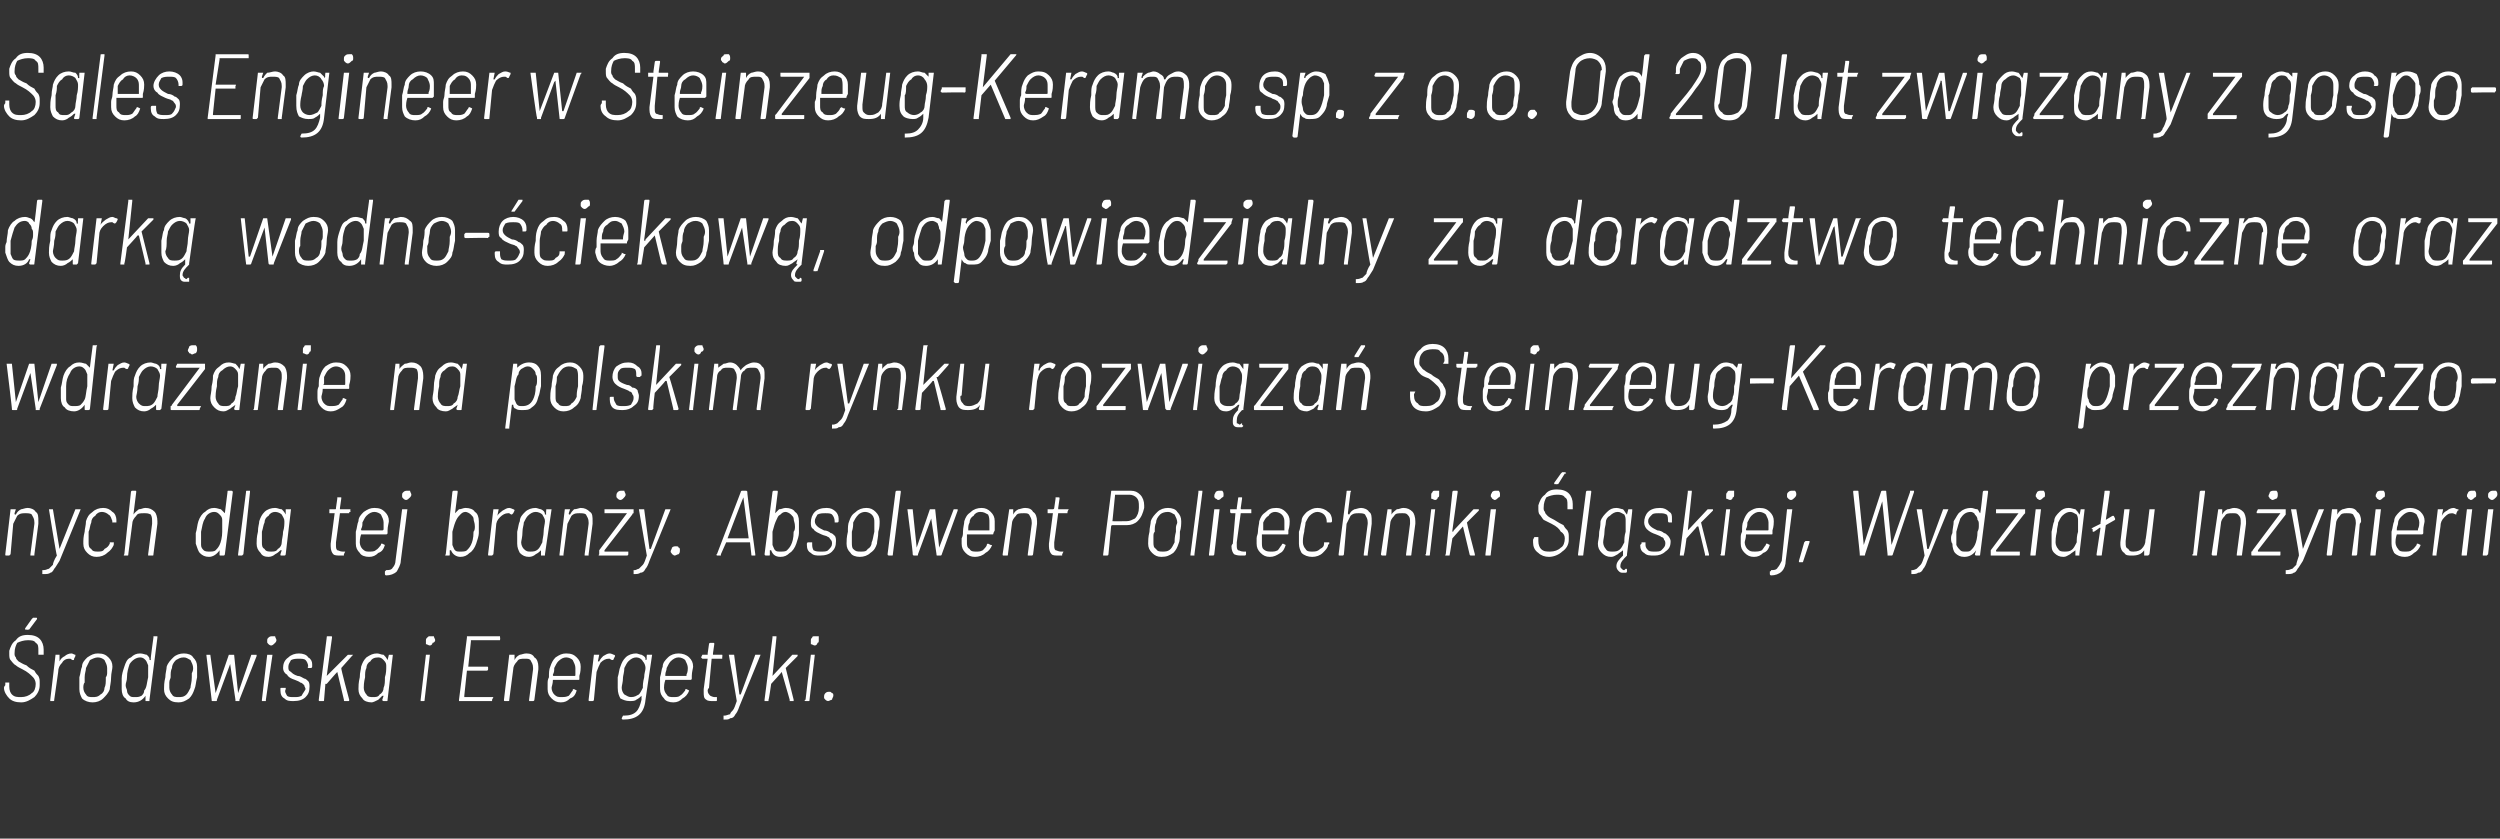 <?xml version="1.0" standalone="no"?><!DOCTYPE svg PUBLIC "-//W3C//DTD SVG 1.1//EN" "http://www.w3.org/Graphics/SVG/1.1/DTD/svg11.dtd"><svg xmlns="http://www.w3.org/2000/svg" version="1.1" width="189px" height="63.4px" viewBox="0 -2 189 63.4" style="top:-2px"><rect x="0" y="-2" width="189" height="63.4" fill="#333333" stroke="none"/><desc>Sales Engineer w Steinzeug Keramo sp. z o.o. Od 20 lat zwi zany z gospodark wodno ciekow , odpowiedzialny za doradz...</desc><defs/><g id="Polygon61652"><path d="m1.6 51.1c-.4 0-.7-.1-.9-.3c-.2-.2-.4-.5-.4-.8c0 0 0-.1.1-.2v-.2h.3v.3c0 .3.1.5.2.6c.2.2.4.2.7.2c.3 0 .6-.1.8-.3c.2-.1.3-.4.3-.7c0-.2-.1-.4-.2-.5c-.2-.2-.4-.4-.8-.6c-.2-.1-.4-.2-.5-.3c-.2-.1-.3-.3-.4-.4c-.1-.1-.1-.3-.1-.5v-.2c.1-.3.2-.6.5-.8c.2-.3.5-.4.9-.4c.4 0 .7.1.9.3c.2.2.3.5.3.8v.4h-.4v-.3c0-.3 0-.5-.2-.6c-.1-.2-.4-.2-.6-.2c-.3 0-.6.1-.8.2c-.1.2-.2.4-.2.8c0 .1 0 .2.1.3c0 .1.1.2.2.3c.2.1.3.2.6.3c.2.2.4.3.6.4c.1.2.2.3.3.4c.1.2.1.3.1.5v.2c0 .4-.2.7-.4.9c-.3.2-.6.4-1 .4zm.4-5.5h-.1v-.1l.5-.7l.1-.1h.2c.1 0 .1 0 .1.1l-.6.8h-.1c.02.03-.1 0-.1 0c0 0-.03.03 0 0zm3.4 1.8c.1 0 .2.1.3.1v.1l-.1.2c0 .1 0 .1-.1.1s-.1-.1-.2-.1h-.1c-.2 0-.4.1-.5.3c-.2.2-.3.4-.3.7l-.3 2.1c0 .1 0 .1-.1.1h-.2v-.1l.4-3.4h.3v.5c.1-.2.2-.3.4-.4c.1-.1.3-.2.5-.2zM7 51.1c-.3 0-.6-.1-.8-.3c-.1-.2-.2-.4-.2-.7v-.9c.1-.3.1-.6.2-.8c0-.3.2-.5.4-.7c.3-.2.5-.3.8-.3c.4 0 .6.1.8.3c.2.2.3.4.3.7c0 .2-.1.5-.1.8c0 .4-.1.7-.1.9c-.1.3-.3.5-.5.7c-.2.2-.5.3-.8.3zm0-.4c.2 0 .4 0 .6-.2c.2-.1.3-.3.3-.5c.1-.2.1-.4.1-.8c0 0 .1-.1.1-.3v-.4c0-.2-.1-.4-.2-.6c-.1-.1-.3-.2-.5-.2c-.2 0-.4.1-.6.2l-.3.6c0 .2-.1.4-.1.7v.4c-.1.1-.1.3-.1.4c0 .2.1.4.2.5c.1.2.3.2.5.2zm4.6-4.5v-.1h.3v.1l-.6 4.7v.1h-.3v-.4c-.2.3-.5.5-.9.5c-.3 0-.5-.1-.6-.3c-.2-.1-.3-.4-.3-.7v-.8c0-.3.1-.6.2-.9c.1-.3.2-.6.5-.7c.2-.2.4-.3.7-.3c.2 0 .4.1.5.1c.1.1.2.2.2.3c0 .1 0 .1.1.1v-.1c-.03.04.2-1.6.2-1.6c0 0-.03-.03 0 0zm-.7 4c.2-.2.2-.6.3-1v-.9c-.1-.2-.1-.3-.2-.4c-.1-.1-.2-.2-.4-.2c-.3 0-.6.2-.8.5c-.1.3-.2.6-.2 1c0 .3-.1.4-.1.6c0 .2.1.3.1.4c0 .2.1.3.2.4c.1.1.2.1.4.1c.2 0 .3 0 .5-.1c.1-.1.2-.2.2-.4zm2.6.9c-.4 0-.6-.1-.8-.3c-.2-.2-.3-.4-.3-.7c0-.2 0-.5.1-.9c0-.3.1-.6.1-.8c.1-.3.3-.5.5-.7c.2-.2.5-.3.8-.3c.3 0 .6.1.7.3c.2.2.3.4.3.7v.8c-.1.4-.1.7-.2.9c-.1.3-.2.5-.4.7c-.3.2-.5.3-.8.3zm0-.4c.2 0 .4 0 .6-.2c.1-.1.2-.3.3-.5c0-.2.1-.4.1-.8v-.3c.1-.2.1-.3.1-.4c0-.2-.1-.4-.2-.6c-.2-.1-.3-.2-.5-.2c-.3 0-.4.1-.6.2c-.2.2-.3.4-.3.6c-.1.2-.1.4-.1.7c0 .1-.1.2-.1.4v.4c0 .2.1.4.2.5c.1.2.3.2.5.2zm2.6.3c-.1 0-.1 0-.1-.1l-.4-3.4s-.01.03 0 0h.3l.4 2.9l1-2.9h.4l.3 2.9l1-2.9h.4v.1l-1.3 3.3v.1h-.3v-.1l-.4-2.7v-.1v.1l-1 2.7c0 .1 0 .1-.1.1h-.2s-.02 0 0 0zm4.4-4.2c-.1 0-.2-.1-.2-.1c-.1-.1-.1-.1-.1-.2c0-.2 0-.2.1-.3c.1-.1.2-.1.3-.1h.2c0 .1.1.2.1.3c0 .1-.1.2-.1.2c-.1.1-.2.2-.3.2zm-.7 4.2v-.1l.4-3.4h.4l-.5 3.4v.1h-.3s.04 0 0 0zm2.4 0c-.3 0-.5 0-.7-.2c-.2-.1-.3-.3-.3-.6v-.1c0-.1 0-.1.1-.1h.3v.1c-.1.2 0 .3.1.5c.1.1.3.1.5.1c.3 0 .4 0 .6-.1c.1-.2.2-.3.3-.5c0-.1-.1-.2-.1-.3c-.1-.1-.2-.2-.3-.2c-.1-.1-.2-.1-.4-.2c-.3-.1-.5-.2-.6-.4c-.2-.1-.3-.3-.3-.5c0-.3.1-.6.4-.8c.2-.2.5-.3.8-.3c.3 0 .6.1.7.3c.2.1.3.3.3.5v.2s0 .1-.1.1h-.2s-.1-.1 0-.1c0-.2-.1-.4-.2-.5c-.1-.1-.3-.1-.5-.1c-.2 0-.4 0-.6.1c-.1.2-.2.3-.2.5c0 .2 0 .3.2.4c.1.1.2.2.5.3c.2 0 .3.1.5.2c.1 0 .2.1.3.2c.1.1.1.3.1.4c0 .4-.1.6-.3.8c-.2.2-.5.3-.9.3zm2 0c-.1 0-.1 0-.1-.1l.6-4.7c0-.1 0-.1.1-.1h.2c.1 0 .1 0 .1.1l-.4 2.9v.1v-.1l1.6-1.6h.4l-.1.1l-.8.9c-.04.04.6 2.4.6 2.4c0 0 0 .04 0 0c0 .1 0 .1-.1.1h-.2c-.1 0-.1 0-.1-.1l-.5-2.1c-.04.02-.8.9-.8.9h-.1l-.1 1.2c0 .1 0 .1-.1.1h-.2s-.02 0 0 0zm5.2-3.5h.3l-.4 3.4c0 .1 0 .1-.1.1h-.2s-.1 0-.1-.1l.1-.3h-.1l-.3.3c-.2.1-.4.2-.5.2c-.3 0-.6-.1-.7-.3c-.2-.2-.3-.4-.3-.7c0-.2 0-.5.1-.9c0-.4.1-.6.1-.8c.1-.3.2-.5.4-.7c.3-.2.5-.3.8-.3c.2 0 .3.1.5.1c.1.1.2.2.3.4l.1-.4s-.05.04 0 0zM29 50c.1-.2.1-.5.1-.8c.1-.3.1-.6.1-.8c0-.2 0-.3-.2-.5c-.1-.1-.2-.2-.4-.2c-.3 0-.5.1-.6.3c-.2.1-.3.3-.3.5c-.1.2-.1.4-.1.7c-.1.4-.1.7-.1.8c0 .2.1.4.2.5c.1.2.3.2.5.2c.2 0 .4 0 .5-.2c.2-.1.3-.3.3-.5zm3.5-3.2c-.1 0-.2-.1-.3-.1v-.2c0-.2 0-.2.1-.3c.1-.1.1-.1.2-.1h.3c0 .1.1.2.1.3c0 .1-.1.2-.2.2c0 .1-.1.2-.2.2zm-.7 4.2v-.1l.4-3.4h.3l-.4 3.4c0 .1 0 .1-.1.1h-.2s.02 0 0 0zm6-4.6h-2.2v.1l-.2 1.9h1.4c.1 0 .1 0 .1.1v.1c0 .1-.1.1-.1.1h-1.5l-.2 1.9v.1h2.2l-.1.2v.1h-2.5v-.1l.6-4.7v-.1h2.5v.1c.03-.03 0 .2 0 .2c0 0 .01-.04 0 0zm2 1c.3 0 .5.1.6.3c.2.1.3.4.3.7v.2l-.3 2.3c0 .1-.1.1-.1.1h-.3v-.1l.3-2.3v-.1c0-.3-.1-.4-.2-.6c-.1-.1-.2-.1-.4-.1c-.3 0-.5 0-.6.2c-.2.2-.3.4-.3.6l-.3 2.3c0 .1 0 .1-.1.1h-.2c-.1 0-.1 0-.1-.1l.4-3.4h.4v.4c.1-.2.2-.3.4-.4c.1 0 .3-.1.5-.1zm2.7 3.3c.1 0 .3 0 .5-.1c.1-.1.2-.3.3-.4c0-.1 0-.1.1-.1l.2.1c-.1.3-.2.5-.5.6c-.2.2-.4.3-.7.3c-.3 0-.5-.1-.7-.3c-.2-.2-.3-.4-.3-.7v-.4c0-.2 0-.3.1-.5c0-.3 0-.6.1-.8c.1-.3.2-.5.4-.7c.3-.2.5-.3.8-.3c.4 0 .6.1.8.3c.2.2.3.4.3.7c0 .1 0 .4-.1.7v.2c0 .1 0 .1-.1.1h-1.9c0 .3-.1.5-.1.6c0 .2.1.4.2.5c.2.2.3.2.6.2zm.3-3c-.2 0-.4.1-.6.3c-.1.1-.2.3-.3.5c0 .2 0 .3-.1.5c0 .1 0 .1.1.1h1.5c.1 0 .1 0 .1-.1v-.5c0-.2-.1-.4-.2-.6c-.1-.1-.3-.2-.5-.2zm3.3-.3c.1 0 .3.1.3.1c.1 0 .1.1.1.1l-.1.2c0 .1-.1.1-.1.1c-.1 0-.2-.1-.2-.1h-.1c-.2 0-.4.1-.6.3c-.1.2-.2.4-.3.7l-.2 2.1c0 .1-.1.1-.1.1h-.2c-.1 0-.1 0-.1-.1l.4-3.4h.4l-.1.5h.1c.1-.2.2-.3.3-.4c.2-.1.3-.2.5-.2zm2.8.1h.4l-.5 3.4c-.1 1.1-.7 1.5-1.7 1.5c0 0-.1 0-.1-.1l.1-.2h.1c.4 0 .7-.1.9-.3c.2-.2.3-.5.4-.9v-.3c-.1.1-.2.2-.4.3c-.1.1-.3.1-.5.1c-.3 0-.5-.1-.7-.2c-.1-.2-.2-.4-.2-.8v-.8c.1-.3.1-.6.2-.8c.1-.3.2-.5.4-.7c.2-.2.5-.3.8-.3c.1 0 .3.1.4.1c.2.1.3.2.3.3v.1c.1 0 .1-.1.1-.1c-.03.04 0-.3 0-.3c0 0 0 .04 0 0zm-.3 2.5c0-.2 0-.4.1-.8c0-.3.1-.5.1-.7c0-.2-.1-.4-.2-.5c-.1-.2-.3-.3-.5-.3c-.2 0-.4.1-.6.3c-.1.1-.2.3-.3.5c0 .3-.1.6-.1.7c0 .4-.1.6-.1.8c0 .2.1.4.2.5c.2.1.3.2.5.2c.3 0 .4-.1.6-.2c.1-.1.2-.3.3-.5zm2.3.7c.2 0 .4 0 .5-.1c.2-.1.3-.3.4-.4c0-.1 0-.1.1-.1l.2.1c-.1.3-.3.5-.5.6c-.2.2-.4.3-.7.3c-.3 0-.6-.1-.7-.3c-.2-.2-.3-.4-.3-.7v-.9c.1-.3.1-.6.2-.8c0-.3.2-.5.4-.7c.2-.2.5-.3.8-.3c.3 0 .6.1.8.3c.2.2.3.4.3.7c0 .1-.1.4-.1.7v.2c0 .1-.1.1-.1.1h-1.9c-.1.3-.1.5-.1.6c0 .2.1.4.2.5c.1.2.3.2.5.2zm.4-3c-.2 0-.4.1-.6.3c-.1.1-.2.3-.3.5c0 .2-.1.3-.1.5v.1h1.6v-.1c.1-.2.1-.4.1-.5c0-.2-.1-.4-.2-.6c-.1-.1-.3-.2-.5-.2zm3.3 0v.1h-.8l-.2 2.2c-.1.1-.1.2-.1.2c0 .2.1.3.2.4c0 0 .2.1.3.1h.2v.2c0 .1 0 .1-.1.1h-.2c-.2 0-.4 0-.5-.1c-.2-.1-.2-.3-.2-.6v-.2l.3-2.3h-.4l-.1-.1l.1-.2h.4v-.1l.1-.7c0-.1.1-.1.1-.1h.2c.1 0 .1 0 .1.1l-.1.7v.1h.7c.03.04 0 .2 0 .2c0 0 .01 0 0 0zm.1 4.7v-.3h.1c.1 0 .3-.1.4-.1c0-.1.1-.2.2-.3c.1-.1.2-.4.3-.7c.01-.02-.6-3.5-.6-3.5c0 0 0 .03 0 0h.4l.4 3h.1l1.1-3h.4l-1.6 3.9c-.1.3-.2.5-.3.6c-.1.2-.2.3-.4.3c-.1.1-.2.1-.5.1c.05 0 0 0 0 0zm3.1-1.4v-.1l.6-4.7v-.1h.3v.1l-.3 2.9v.1v-.1l1.5-1.6h.4v.1l-.9.9l.6 2.4s.05.04 0 0v.1h-.3v-.1l-.6-2.1c.01.02-.8.9-.8.9c0 0-.17 1.23-.2 1.2v.1h-.3s.03 0 0 0zm3.8-4.2c-.1 0-.2-.1-.3-.1v-.2c0-.2 0-.2.1-.3c0-.1.1-.1.2-.1h.3v.3c0 .1 0 .2-.1.2c0 .1-.1.2-.2.2zm-.7 4.2c-.1 0-.1-.1 0-.1l.4-3.4h.3l-.4 3.4c0 .1 0 .1-.1.1h-.2s.01 0 0 0zm1.7 0c-.1 0-.2-.1-.2-.1c-.1-.1-.1-.1-.1-.2c0-.1 0-.2.1-.3c.1-.1.2-.1.3-.1c.1 0 .1 0 .2.1c.1 0 .1.1.1.2c0 .1-.1.2-.1.3c-.1 0-.2.1-.3.1z" stroke="none" fill="#fff"/></g><g id="Polygon61651"><path d="m2.1 36.4c.2 0 .5.1.6.3c.2.1.2.4.2.7v.2l-.3 2.3v.1h-.3v-.1l.3-2.3v-.1c0-.3-.1-.4-.2-.6c-.1-.1-.3-.1-.5-.1c-.2 0-.4 0-.6.2l-.3.6l-.2 2.3l-.1.1h-.2c-.1 0-.1 0-.1-.1l.4-3.4h.4l-.1.3c0 .1 0 .1.1.1c.1-.2.2-.3.4-.4c.1 0 .3-.1.5-.1zm1.2 5h-.1v-.3h.1c.2 0 .3-.1.4-.1l.3-.3c0-.1.1-.4.3-.7c-.04-.02-.6-3.5-.6-3.5c0 0-.04.03 0 0h.3l.5 3l1.2-3h.4l-1.6 3.9c-.2.3-.3.5-.4.6c-.1.2-.2.3-.3.3c-.1.1-.3.1-.5.1c0 0-.04 0 0 0zm4-1.3c-.3 0-.5-.1-.7-.3c-.2-.2-.3-.4-.3-.7c0-.3 0-.5.1-.9c0-.2.1-.5.1-.8c.1-.3.2-.5.5-.7c.2-.2.5-.3.8-.3c.3 0 .5.1.7.3c.2.1.3.4.3.6v.2h-.3c-.04-.03 0-.1 0-.1c0 0-.04.01 0 0c-.1-.2-.1-.4-.3-.5c-.1-.1-.3-.2-.5-.2c-.2 0-.4.1-.5.3c-.2.1-.3.3-.3.5c-.1.2-.1.5-.2.7v.8c0 .2 0 .4.2.5c.1.2.3.2.5.2c.2 0 .4 0 .5-.2c.2-.1.3-.2.4-.4v-.1h.3c.02.04 0 .1 0 .1v.1c-.1.2-.2.4-.5.6c-.2.2-.5.3-.8.3zm3.7-3.7c.3 0 .5.1.7.3c.1.1.2.4.2.7v.2l-.3 2.3c0 .1 0 .1-.1.1h-.3v-.1l.3-2.3v-.1c0-.3 0-.4-.1-.6c-.2-.1-.3-.1-.5-.1c-.3 0-.5 0-.6.2c-.2.2-.3.4-.3.6l-.3 2.3c0 .1 0 .1-.1.1h-.2s-.1 0 0-.1l.5-4.7c0-.1.1-.1.1-.1h.2c.1 0 .1 0 .1.1l-.2 1.6v.1c.1-.2.3-.3.4-.4c.2 0 .3-.1.5-.1zm6.2-1.2c0-.1 0-.1.1-.1h.2s.1 0 .1.1l-.6 4.7c0 .1-.1.1-.1.1h-.2c-.1 0-.1 0-.1-.1v-.3c-.2.3-.5.5-.8.5c-.3 0-.5-.1-.7-.3c-.1-.1-.2-.4-.3-.7v-.8c.1-.3.1-.6.2-.9c.1-.3.3-.6.5-.7c.2-.2.4-.3.7-.3c.2 0 .4.1.5.1l.3.3v.1v-.1l.2-1.6s0-.03 0 0zm-.6 4c.1-.2.2-.6.2-1v-.9c0-.2-.1-.3-.2-.4c-.1-.1-.2-.2-.4-.2c-.3 0-.6.2-.7.5c-.2.3-.2.6-.3 1v1c0 .2.1.3.2.4c.1.1.3.1.4.1c.2 0 .4 0 .5-.1c.1-.1.2-.2.3-.4zm1.4.8v-.1l.6-4.7c0-.1 0-.1.1-.1h.2v.1l-.5 4.7l-.1.1h-.3s.05 0 0 0zm3.6-3.5h.4l-.4 3.4c0 .1-.1.1-.1.1h-.2c-.1 0-.1 0-.1-.1l.1-.3h-.1c-.1.1-.2.2-.4.3c-.1.1-.3.2-.5.2c-.3 0-.5-.1-.6-.3c-.2-.2-.3-.4-.3-.7c0-.2 0-.5.1-.9c0-.4.1-.6.1-.8c.1-.3.2-.5.4-.7c.2-.2.5-.3.8-.3c.2 0 .3.1.5.1c.1.1.2.2.3.4v-.4s.03.04 0 0zm-.3 2.5c0-.2.1-.5.1-.8c.1-.3.1-.6.1-.8c0-.2-.1-.3-.2-.5c-.1-.1-.3-.2-.5-.2c-.2 0-.4.1-.5.3c-.2.1-.3.3-.3.5c-.1.2-.1.4-.2.7v.8c0 .2 0 .4.2.5c.1.2.3.2.5.2c.2 0 .4 0 .5-.2c.2-.1.3-.3.3-.5zm5.2-2.3c-.1 0-.1 0-.1.1h-.7l-.3 2.2v.2c0 .2 0 .3.1.4c.1 0 .2.1.4.1h.2l-.1.2v.1h-.2c-.3 0-.5 0-.6-.1c-.1-.1-.2-.3-.2-.6v-.2l.3-2.3h-.4v-.3h.4c.1 0 .1 0 .1-.1l.1-.7v-.1h.3v.1l-.1.7v.1h.8c-.03.04 0 .2 0 .2c0 0-.05 0 0 0zm1.4 3c.2 0 .4 0 .5-.1c.2-.1.3-.3.4-.4c0-.1 0-.1.1-.1l.2.1c-.1.3-.2.5-.5.6c-.2.2-.4.3-.7.3c-.3 0-.6-.1-.7-.3c-.2-.2-.3-.4-.3-.7v-.9c.1-.3.1-.6.2-.8c0-.3.2-.5.4-.7c.3-.2.5-.3.8-.3c.4 0 .6.1.8.3c.2.2.3.4.3.7c0 .1-.1.4-.1.7v.2c0 .1-.1.1-.1.1h-1.9c-.1.3-.1.5-.1.6c0 .2.1.4.2.5c.2.2.3.2.5.2zm.4-3c-.2 0-.4.1-.6.3c-.1.1-.2.3-.3.5c0 .2 0 .3-.1.5c0 .1 0 .1.1.1h1.5s.1 0 .1-.1v-.5c0-.2-.1-.4-.2-.6c-.1-.1-.3-.2-.5-.2zm2.4-.9c-.1 0-.2-.1-.2-.1c-.1-.1-.1-.1-.1-.2c0-.2 0-.2.1-.3c.1-.1.2-.1.3-.1h.2c0 .1.1.2.1.3c0 .1-.1.2-.1.2c-.1.1-.2.2-.3.2zm-1.5 5.7s-.1 0-.1-.1v-.2l.1-.1c.2 0 .4 0 .5-.2c.1-.1.2-.3.2-.5l.5-3.9h.4l-.5 3.9c0 .3-.2.6-.3.8c-.2.2-.5.3-.8.3zm7-4.1v.9c0 .2-.1.5-.2.8c-.1.3-.3.6-.5.7c-.2.2-.4.3-.7.3c-.3 0-.6-.2-.7-.5h-.1v.3c0 .1 0 .1-.1.1h-.2s-.1 0 0-.1l.5-4.7c0-.1.1-.1.1-.1h.2c.1 0 .1 0 .1.1l-.2 1.6v.1v-.1l.3-.3c.2 0 .3-.1.5-.1c.3 0 .6.1.7.3c.2.1.3.4.3.7zm-.6 1.8c.1-.2.2-.5.2-1c.1-.1.1-.3.1-.4c0-.3-.1-.4-.1-.6c0-.1-.1-.2-.2-.3c-.1-.1-.3-.2-.4-.2c-.2 0-.3.1-.4.2c-.1.1-.2.2-.3.4c-.1.2-.2.5-.3.9v1c.1.2.1.3.2.4c.1.1.2.1.4.1c.2 0 .4 0 .5-.1c.1-.1.2-.2.3-.4zm2.9-2.8c.1 0 .3.1.3.1c.1 0 .1.1.1.1l-.1.2l-.1.1c-.1 0-.2-.1-.2-.1h-.1c-.2 0-.4.1-.6.3c-.2.2-.3.4-.3.7l-.2 2.1l-.1.1h-.2c-.1 0-.1 0-.1-.1l.4-3.4h.4l-.1.5c.1-.2.3-.3.4-.4c.2-.1.3-.2.5-.2zm2.8.1h.4l-.5 3.4v.1h-.3v-.4c-.1.1-.2.2-.4.3c-.1.1-.3.2-.5.2c-.3 0-.5-.1-.7-.3c-.1-.2-.2-.4-.2-.7v-.9c.1-.4.1-.6.2-.8c0-.3.2-.5.4-.7c.2-.2.5-.3.8-.3c.1 0 .3.1.4.1c.2.1.3.2.3.4h.1c-.04 0 0-.4 0-.4c0 0 0 .04 0 0zM41 39c0-.2.1-.5.1-.8c0-.3.1-.6.1-.8c0-.2-.1-.3-.2-.5c-.1-.1-.3-.2-.5-.2c-.2 0-.4.1-.6.3c-.1.1-.2.3-.3.5c0 .2-.1.4-.1.7c0 .4-.1.7-.1.8c0 .2.1.4.2.5c.2.2.3.2.5.2c.2 0 .4 0 .6-.2c.1-.1.2-.3.3-.5zm2.9-2.6c.3 0 .5.1.7.3c.2.1.2.4.2.7v.2l-.3 2.3v.1h-.3v-.1l.3-2.3v-.1c0-.3-.1-.4-.2-.6c-.1-.1-.3-.1-.5-.1c-.2 0-.4 0-.6.2l-.3.6l-.3 2.3v.1h-.3v-.1l.4-3.4h.4l-.1.3c0 .1 0 .1.1.1c.1-.2.2-.3.3-.4c.2 0 .4-.1.5-.1zm1.4 3.6s-.1 0 0-.1v-.3l2.1-2.8h-1.7v-.3h2.2v.3s-.1 0-.1.1l-2.1 2.7v.1h1.8v.2c0 .1-.1.1-.1.1h-2.1s.01 0 0 0zm1.6-4.2c-.1 0-.2-.1-.2-.1c-.1-.1-.1-.1-.1-.2c0-.1 0-.2.1-.3c.1-.1.2-.1.3-.1h.2c0 .1.1.2.1.3c0 .1-.1.2-.2.3c0 0-.1.1-.2.1zm1 5.6v-.3h.1c.1 0 .2-.1.3-.1l.3-.3c.1-.1.2-.4.3-.7l-.6-3.5s-.01.03 0 0h.4l.4 3h.1l1.1-3h.4l-1.6 3.9c-.1.3-.2.5-.3.6c-.1.2-.2.3-.4.3c-.1.1-.3.1-.5.1c.03 0 0 0 0 0c0 0-.01 0 0 0zM51 40c-.1 0-.1-.1-.2-.1c0-.1-.1-.1-.1-.2c0-.1.1-.2.1-.3c.1-.1.2-.1.3-.1c.1 0 .2 0 .2.1c.1 0 .1.1.1.2c0 .1 0 .2-.1.3c-.1 0-.2.1-.3.1zm5.9 0c-.1 0-.1 0-.1-.1l-.1-.9h-1.8l-.4.9v.1h-.3s-.1-.1 0-.1l1.8-4.7c0-.1.1-.1.1-.1h.3s.1 0 .1.1c-.05-.04.6 4.7.6 4.7c0 0 .05.04 0 0v.1h-.2s-.05 0 0 0zM55 38.7h1.6l-.4-3.1c-.04.05-1.2 3.1-1.2 3.1c0 0 .01-.04 0 0zm5.4-1.3v.9c0 .2-.1.5-.2.8c-.1.3-.3.6-.5.7c-.2.2-.4.3-.7.3c-.4 0-.6-.2-.7-.5h-.1v.3c0 .1 0 .1-.1.1h-.2s-.1 0-.1-.1l.6-4.7c0-.1.1-.1.1-.1h.2c.1 0 .1 0 .1.1l-.2 1.6v.1v-.1l.3-.3c.2 0 .3-.1.5-.1c.3 0 .6.1.7.3c.2.1.3.4.3.7zm-.6 1.8c.1-.2.2-.5.2-1c.1-.1.1-.3.1-.4c0-.3-.1-.4-.1-.6c0-.1-.1-.2-.2-.3c-.1-.1-.3-.2-.4-.2c-.2 0-.3.1-.4.2c-.2.1-.2.2-.3.4c-.1.2-.2.5-.3.9v1c.1.2.1.3.2.4c.1.1.2.1.4.1c.2 0 .4 0 .5-.1c.1-.1.2-.2.3-.4zm2.2.8c-.3 0-.5 0-.7-.2c-.2-.1-.3-.3-.3-.6v-.1c0-.1.1-.1.1-.1h.3v.1c0 .2 0 .3.1.5c.2.1.3.1.6.1c.2 0 .4 0 .5-.1c.2-.2.3-.3.3-.5c0-.1 0-.2-.1-.3c-.1-.1-.1-.2-.2-.2c-.1-.1-.3-.1-.5-.2c-.2-.1-.5-.2-.6-.4c-.2-.1-.2-.3-.2-.5c0-.3.1-.6.3-.8c.2-.2.5-.3.9-.3c.3 0 .5.1.7.3c.1.1.2.3.2.5v.2s0 .1-.1.1h-.2v-.1c0-.2-.1-.4-.2-.5c-.1-.1-.3-.1-.5-.1c-.2 0-.4 0-.6.1c-.1.2-.2.3-.2.5c0 .2.1.3.2.4c.1.1.3.2.5.3c.2 0 .4.1.5.2c.1 0 .2.1.3.2c.1.1.1.3.1.4c0 .4-.1.6-.3.8c-.2.2-.5.3-.9.3zm3 .1c-.3 0-.6-.1-.7-.3c-.2-.2-.3-.4-.3-.7c0-.2 0-.5.1-.9c0-.3 0-.6.1-.8c.1-.3.2-.5.5-.7c.2-.2.5-.3.8-.3c.3 0 .5.1.7.3c.2.2.3.4.3.7c0 .2 0 .5-.1.8c0 .4-.1.7-.1.9c-.1.3-.2.5-.5.7c-.2.2-.5.3-.8.3zm.1-.4c.2 0 .4 0 .5-.2c.2-.1.3-.3.3-.5c.1-.2.1-.4.2-.8v-.7c0-.2 0-.4-.2-.6c-.1-.1-.3-.2-.5-.2c-.2 0-.4.1-.5.2c-.2.2-.3.4-.4.6c0 .2 0 .4-.1.7v.8c0 .2 0 .4.1.5c.2.2.3.2.6.2zm2.1.3s-.1 0-.1-.1l.6-4.7c0-.1.1-.1.1-.1h.2c.1 0 .1 0 .1.1l-.6 4.7c0 .1 0 .1-.1.1h-.2zm1.9 0s-.1 0-.1-.1c.04.04-.4-3.4-.4-3.4c0 0 .02.03 0 0h.4l.3 2.9l1-2.9h.4l.3 2.9l1.1-2.9h.3v.1l-1.2 3.3c0 .1-.1.1-.1.1h-.2c-.1 0-.1 0-.1-.1l-.4-2.7v-.1v.1l-1 2.7c0 .1 0 .1-.1.1h-.2s.01 0 0 0zm4.7-.3c.2 0 .3 0 .5-.1c.1-.1.3-.3.3-.4c0-.1.1-.1.1-.1l.2.1h.1c-.1.3-.3.5-.5.6c-.2.2-.5.3-.8.3c-.3 0-.5-.1-.7-.3c-.2-.2-.3-.4-.3-.7v-.4c.1-.2.1-.3.1-.5c0-.3.1-.6.1-.8c.1-.3.2-.5.5-.7c.2-.2.5-.3.8-.3c.3 0 .5.1.7.3c.2.2.3.4.3.7v.7l-.1.2c0 .1 0 .1-.1.1h-1.9v.6c0 .2 0 .4.2.5c.1.2.3.2.5.2zm.3-3c-.2 0-.4.1-.5.3c-.2.1-.3.3-.3.5c-.1.2-.1.3-.1.5v.1h1.6v-.6c0-.2 0-.4-.1-.6c-.2-.1-.3-.2-.6-.2zm3.4-.3c.3 0 .5.1.6.3c.2.1.3.4.3.7v.2l-.3 2.3c0 .1-.1.1-.1.1h-.3v-.1l.3-2.3v-.1c0-.3-.1-.4-.2-.6c-.1-.1-.2-.1-.4-.1c-.3 0-.5 0-.6.2c-.2.2-.3.4-.3.6l-.3 2.3c0 .1 0 .1-.1.1h-.2c-.1 0-.1 0-.1-.1l.5-3.4h.3v.4c.1-.2.2-.3.4-.4c.1 0 .3-.1.5-.1zm3.2.3v.1h-.7l-.3 2.2v.2c0 .2 0 .3.1.4c.1 0 .2.1.4.1h.2l-.1.2v.1h-.2c-.3 0-.5 0-.6-.1c-.1-.1-.2-.3-.2-.6v-.2l.3-2.3h-.4v-.3h.4s.1 0 .1-.1l.1-.7v-.1h.2c.1 0 .1 0 .1.1l-.1.7v.1h.8c-.04.04-.1.2-.1.2c0 0 .04 0 0 0zm4.8-1.6c.3 0 .5.1.7.3c.2.2.3.5.3.8v.2c-.1.4-.2.7-.5 1c-.2.2-.5.3-.8.3h-1.1s-.1 0-.1.1l-.2 2.1c0 .1-.1.1-.1.1h-.3v-.1l.6-4.7c0-.1 0-.1.1-.1h1.4s-.02-.01 0 0zm-.3 2.3c.2 0 .4-.1.6-.2c.2-.2.3-.5.3-.8v-.1c0-.3 0-.5-.2-.7c-.1-.1-.3-.2-.5-.2h-1.1l-.2 2c.01.02 1.1 0 1.1 0c0 0-.04.02 0 0zm2.6 2.7c-.3 0-.5-.1-.7-.3c-.2-.2-.3-.4-.3-.7c0-.2 0-.5.1-.9c0-.3.1-.6.1-.8c.1-.3.3-.5.5-.7c.2-.2.5-.3.8-.3c.3 0 .6.1.7.3c.2.2.3.4.3.7c0 .2 0 .5-.1.8c0 .4 0 .7-.1.9c-.1.3-.2.5-.4.7c-.3.2-.5.3-.9.3zm.1-.4c.2 0 .4 0 .6-.2c.1-.1.2-.3.3-.5c0-.2 0-.4.1-.8v-.3c0-.2.1-.3.1-.4c0-.2-.1-.4-.2-.6c-.2-.1-.3-.2-.5-.2c-.3 0-.5.1-.6.2c-.2.2-.3.4-.3.6c-.1.2-.1.4-.1.7c-.1.1-.1.2-.1.4v.4c0 .2 0 .4.2.5c.1.2.3.2.5.2zm2.1.3v-.1l.6-4.7v-.1h.3v.1l-.6 4.7v.1h-.3s.03 0 0 0zm2.1-4.2c-.1 0-.1-.1-.2-.1c-.1-.1-.1-.1-.1-.2c0-.2.1-.2.1-.3c.1-.1.2-.1.3-.1h.2c.1.1.1.2.1.3c0 .1 0 .2-.1.2c-.1.1-.2.2-.3.2zm-.6 4.2h-.1v-.1l.4-3.4h.4l-.4 3.4c0 .1-.1.1-.1.1h-.2s-.02 0 0 0zm3.1-3.3v.1h-.8l-.3 2.2v.2c0 .2 0 .3.1.4c.1 0 .2.1.4.1h.2v.2c0 .1-.1.1-.1.1h-.2c-.2 0-.4 0-.6-.1c-.1-.1-.2-.3-.2-.6c0 0 0-.1.1-.2l.2-2.3h-.3c-.1 0-.1-.1-.1-.1v-.2h.5v-.1l.1-.7c0-.1 0-.1.1-.1h.2v.1l-.1.7c0 .1 0 .1.1.1h.7v.2s-.02 0 0 0zm1.5 3c.2 0 .3 0 .5-.1c.1-.1.2-.3.3-.4c0-.1.1-.1.1-.1l.2.1c.1 0 0 0 0 0c-.1.3-.2.5-.4.6c-.3.2-.5.3-.8.3c-.3 0-.5-.1-.7-.3c-.2-.2-.3-.4-.3-.7v-.4c0-.2.1-.3.1-.5c0-.3.1-.6.1-.8c.1-.3.2-.5.5-.7c.2-.2.4-.3.8-.3c.3 0 .5.1.7.3c.2.2.3.4.3.7c0 .1 0 .4-.1.7v.2c0 .1 0 .1-.1.1h-1.9v.6c0 .2 0 .4.1.5c.2.2.4.2.6.2zm.3-3c-.2 0-.4.1-.5.3c-.2.1-.3.3-.4.5v.6h1.6v-.6c0-.2 0-.4-.2-.6c-.1-.1-.3-.2-.5-.2zm2.8 3.4c-.3 0-.6-.1-.8-.3c-.1-.2-.2-.4-.2-.7v-.9c.1-.2.1-.5.2-.8c0-.3.2-.5.4-.7c.3-.2.5-.3.8-.3c.3 0 .6.1.8.3c.2.1.3.4.3.6v.1c0 .1-.1.1-.1.1h-.3v-.1s.01.01 0 0c0-.2-.1-.4-.2-.5c-.1-.1-.3-.2-.5-.2c-.2 0-.4.1-.6.3c-.1.1-.2.3-.3.5c0 .2-.1.5-.1.7c-.1.4-.1.6-.1.8c0 .2.1.4.2.5c.1.2.3.2.5.2c.2 0 .4 0 .6-.2c.2-.1.3-.2.3-.4v-.1h.4c-.03.04 0 .1 0 .1l-.1.1c0 .2-.2.4-.4.6c-.2.2-.5.3-.8.3zm3.7-3.7c.2 0 .5.1.6.3c.2.1.2.4.2.7v.2l-.3 2.3v.1h-.3v-.1l.3-2.3v-.1c0-.3-.1-.4-.2-.6c-.1-.1-.3-.1-.5-.1c-.2 0-.4 0-.6.2l-.3.6l-.2 2.3c0 .1-.1.1-.1.1h-.2c-.1 0-.1 0-.1-.1l.6-4.7c0-.1 0-.1.1-.1h.2s.1 0 0 .1l-.2 1.6c0 .1.1.1.1.1c.1-.2.2-.3.4-.4c.1 0 .3-.1.5-.1zm3.2 0c.3 0 .5.1.7.3c.1.1.2.4.2.7v.2l-.3 2.3c0 .1 0 .1-.1.1h-.3v-.1l.3-2.3v-.1c0-.3 0-.4-.2-.6c-.1-.1-.2-.1-.4-.1c-.3 0-.5 0-.6.2c-.2.2-.3.4-.3.6l-.3 2.3c0 .1 0 .1-.1.1h-.2s-.1 0-.1-.1l.5-3.4h.3v.4c.1-.2.3-.3.4-.4c.2 0 .3-.1.5-.1zm2.4-.6c-.1 0-.2-.1-.3-.1v-.2c0-.2 0-.2.1-.3c0-.1.1-.1.2-.1h.3v.3c0 .1 0 .2-.1.2c0 .1-.1.2-.2.2zm-.7 4.2s-.1-.1 0-.1l.4-3.4h.3l-.4 3.4c0 .1 0 .1-.1.1h-.2s.02 0 0 0zm1.5 0s-.1 0 0-.1l.5-4.7c0-.1.1-.1.1-.1h.2c.1 0 .1 0 .1.1l-.4 2.9v.1s.1 0 .1-.1l1.5-1.6h.4v.1l-.9.9c-.02.04.6 2.4.6 2.4c0 0 .02.04 0 0v.1h-.3s-.1 0-.1-.1l-.5-2.1l-.8.9s-.19 1.23-.2 1.2c0 .1 0 .1-.1.1h-.2s.01 0 0 0zm3.7-4.2c-.1 0-.1-.1-.2-.1c0-.1-.1-.1-.1-.2c0-.2.1-.2.1-.3c.1-.1.2-.1.3-.1h.2c.1.1.1.2.1.3c0 .1 0 .2-.1.2c-.1.1-.2.2-.3.2zm-.6 4.2h-.1v-.1l.4-3.4h.4l-.4 3.4c0 .1 0 .1-.1.1h-.2s-.01 0 0 0zm4.7.1c-.3 0-.6-.1-.8-.3c-.3-.2-.4-.5-.4-.8v-.2l.1-.2h.3v.3c0 .3.1.5.2.6c.2.2.4.2.7.2c.3 0 .6-.1.8-.3c.2-.1.3-.4.3-.7c0-.2-.1-.4-.3-.5c-.1-.2-.3-.4-.7-.6l-.6-.3c-.1-.1-.2-.3-.3-.4c-.1-.1-.1-.3-.1-.5v-.2c.1-.3.2-.6.5-.8c.2-.3.5-.4.9-.4c.4 0 .7.1.9.3c.2.2.3.5.3.8v.4h-.4v-.3c0-.3 0-.5-.2-.6c-.1-.2-.4-.2-.6-.2c-.3 0-.6.1-.8.2c-.1.2-.2.4-.2.8c0 .1 0 .2.1.3c0 .1.1.2.2.3c.1.1.3.2.5.3c.3.2.5.3.7.4c.1.2.2.3.3.4c.1.2.1.3.1.5v.2c0 .4-.2.7-.5.9c-.2.2-.6.4-1 .4zm.5-5.5h-.1v-.1l.5-.7l.1-.1h.2s.1 0 .1.1h-.1l-.5.8h-.1c.01.03-.1 0-.1 0c0 0-.04.03 0 0zm1.8 5.4c-.1 0-.1 0-.1-.1l.6-4.7c0-.1.1-.1.1-.1h.2c.1 0 .1 0 .1.1l-.6 4.7c0 .1 0 .1-.1.1h-.2s-.01 0 0 0zm3.5 1c.1 0 .1 0 .1.1v.1s0 .1-.1.1h-.2c-.1 0-.2 0-.3-.1c-.1-.1-.2-.2-.2-.4c0-.3.2-.5.5-.8c-.01.02 0 0 0 0c0 0 .02 0 0 0v-.4c-.1.1-.3.2-.4.3c-.2.1-.3.2-.5.2c-.3 0-.5-.1-.7-.3c-.2-.2-.3-.4-.3-.7c0-.2.1-.4.1-.9c.1-.4.1-.7.1-.8c.1-.3.3-.5.5-.7c.2-.2.4-.3.7-.3c.2 0 .4.1.5.1c.1.1.2.3.3.4l.1-.4h.3c.04.04-.4 3.4-.4 3.4v.1s-.01.01 0 0c-.3.3-.5.5-.5.8c0 .1 0 .1.1.2s.1.1.2.1l.1-.1zm-.1-2c0-.2 0-.5.1-.8v-.8c0-.2 0-.3-.1-.5c-.2-.1-.3-.2-.5-.2c-.2 0-.4.1-.6.3c-.2.1-.3.3-.3.5c0 .2-.1.4-.1.7c0 .3-.1.6-.1.8c0 .2.1.4.2.5c.1.2.3.2.5.2c.2 0 .4 0 .6-.2c.1-.1.2-.3.3-.5zm2.3 1c-.4 0-.6 0-.8-.2c-.2-.1-.3-.3-.3-.6l.1-.1v-.1h.3v.1c0 .2 0 .3.2.5c.1.1.3.1.5.1c.2 0 .4 0 .5-.1c.2-.2.3-.3.3-.5c0-.1 0-.2-.1-.3c0-.1-.1-.2-.2-.2c-.1-.1-.2-.1-.4-.2c-.3-.1-.5-.2-.7-.4c-.1-.1-.2-.3-.2-.5c0-.3.1-.6.3-.8c.2-.2.5-.3.9-.3c.3 0 .5.1.7.3c.2.1.2.3.2.5v.3h-.2c-.1 0-.1-.1-.1-.1c0-.2 0-.4-.1-.5c-.2-.1-.3-.1-.6-.1c-.2 0-.4 0-.5.1c-.2.2-.3.3-.3.5c0 .2.1.3.2.4c.1.1.3.2.5.3c.2 0 .4.1.5.2c.1 0 .2.1.3.2c.1.1.2.3.2.4c0 .4-.1.6-.4.8c-.2.2-.5.3-.8.3zm1.9 0v-.1l.6-4.7v-.1h.3v.1l-.3 2.9v.1v-.1l1.5-1.6h.4v.1l-.9.9l.6 2.4s.05.04 0 0v.1h-.3v-.1l-.5-2.1h-.1c.01.02-.8.9-.8.9c0 0-.16 1.23-.2 1.2v.1h-.3s.03 0 0 0zm3.8-4.2c-.1 0-.2-.1-.3-.1v-.2c0-.2 0-.2.1-.3c0-.1.1-.1.2-.1h.3v.3c0 .1 0 .2-.1.2c0 .1-.1.2-.2.2zm-.7 4.2s-.1-.1 0-.1l.4-3.4h.3l-.4 3.4c0 .1 0 .1-.1.1h-.2s.01 0 0 0zm2.6-.3c.1 0 .3 0 .5-.1c.1-.1.2-.3.3-.4c0-.1 0-.1.1-.1l.2.1c-.1.3-.2.5-.5.6c-.2.2-.4.3-.7.3c-.3 0-.5-.1-.7-.3c-.2-.2-.3-.4-.3-.7v-.4c0-.2 0-.3.1-.5c0-.3 0-.6.1-.8c.1-.3.2-.5.4-.7c.3-.2.5-.3.8-.3c.4 0 .6.1.8.3c.2.2.3.4.3.7c0 .1 0 .4-.1.7v.2c0 .1 0 .1-.1.1H132c0 .3-.1.5-.1.6c0 .2.1.4.2.5c.2.2.3.2.6.2zm.3-3c-.2 0-.4.1-.6.3c-.1.1-.2.3-.3.5c0 .2 0 .3-.1.5c0 .1 0 .1.1.1h1.5c.1 0 .1 0 .1-.1v-.5c0-.2-.1-.4-.2-.6c-.1-.1-.3-.2-.5-.2zm2.4-.9c-.1 0-.2-.1-.2-.1c-.1-.1-.1-.1-.1-.2c0-.2 0-.2.1-.3c.1-.1.2-.1.3-.1h.2c.1.1.1.2.1.3c0 .1-.1.2-.1.2c-.1.1-.2.2-.3.2zm-1.5 5.7s-.1 0-.1-.1v-.2c.1 0 .1-.1.1-.1c.2 0 .4 0 .5-.2c.1-.1.2-.3.3-.5l.4-3.9h.4l-.5 3.9c0 .3-.1.6-.3.8c-.2.2-.5.3-.8.3zm2.2-1h-.1v-.1l.4-1.4l.1-.1h.3v.1l-.5 1.5h-.1c-.02.02-.1 0-.1 0c0 0-.05.02 0 0zm4.6-.5h-.1v-.1c.02.04-.5-4.7-.5-4.7c0 0 0-.04 0 0c0-.1 0-.1.1-.1h.2c.1 0 .1 0 .1.1l.4 4l1.3-4c0-.1.1-.1.1-.1h.2c.1 0 .1 0 .1.1l.4 4l1.4-4v-.1h.3v.1l-1.6 4.7c0 .1-.1.1-.1.1h-.3v-.1l-.4-4l-1.3 4c0 .1 0 .1-.1.1h-.2s-.02 0 0 0zm3.8 1.4v-.3h.1c.1 0 .3-.1.3-.1l.3-.3c.1-.1.2-.4.3-.7l-.6-3.5s-.01.03 0 0h.4l.4 3h.1l1.1-3h.4l-1.6 3.9c-.1.3-.2.5-.3.6c-.1.2-.2.3-.4.3c-.1.1-.3.1-.5.1c.04 0 0 0 0 0zm5.4-6.2c0-.1.1-.1.1-.1h.2c.1 0 .1 0 .1.1l-.6 4.7c0 .1 0 .1-.1.1h-.2s-.1 0-.1-.1l.1-.3c-.2.3-.5.5-.9.5c-.3 0-.5-.1-.7-.3c-.1-.1-.2-.4-.2-.7c-.1-.1-.1-.3-.1-.4c0-.1 0-.2.1-.4c0-.3.1-.6.1-.9c.2-.3.3-.6.5-.7c.2-.2.5-.3.8-.3c.2 0 .3.1.5.1c.1.1.1.2.2.3v.1v-.1c.03.04.2-1.6.2-1.6c0 0 .03-.03 0 0zm-.6 4c.1-.2.2-.6.2-1c.1-.2.1-.3.1-.5c0-.2 0-.3-.1-.4c0-.2-.1-.3-.2-.4c0-.1-.2-.2-.3-.2c-.4 0-.6.2-.8.5c-.1.3-.2.6-.3 1v1c.1.2.2.3.3.4c.1.1.2.1.4.1c.2 0 .3 0 .4-.1c.1-.1.2-.2.3-.4zm1.2.8v-.4l2.1-2.8h-1.7v-.3h2.2v.3l-.1.1l-2.1 2.7c0 .1 0 .1.1.1h1.7v.2c0 .1 0 .1-.1.1h-2.1s.04 0 0 0zm3.7-4.2c-.1 0-.1-.1-.2-.1c0-.1-.1-.1-.1-.2c0-.2.1-.2.1-.3c.1-.1.2-.1.3-.1h.2c.1.1.1.2.1.3c0 .1 0 .2-.1.2c-.1.1-.2.2-.3.2zm-.6 4.2h-.1v-.1l.4-3.4h.4l-.4 3.4c0 .1 0 .1-.1.1h-.2s-.01 0 0 0zm3.7-3.5h.3s.1 0 0 0l-.4 3.4v.1h-.3v-.4c-.1.1-.3.2-.4.3c-.2.1-.3.2-.5.2c-.3 0-.5-.1-.7-.3c-.2-.2-.2-.4-.2-.7v-.9c.1-.4.1-.6.2-.8c0-.3.2-.5.4-.7c.2-.2.4-.3.7-.3c.2 0 .4.1.5.1c.1.1.2.2.3.4c.04 0 .1-.4.1-.4c0 0-.02.04 0 0zM157 39c0-.2 0-.5.1-.8v-.8c0-.2 0-.3-.1-.5c-.2-.1-.3-.2-.5-.2c-.2 0-.4.1-.6.3c-.1.1-.2.3-.3.5c0 .2-.1.4-.1.7c-.1.4-.1.7-.1.8c0 .2.1.4.2.5c.1.2.3.2.5.2c.2 0 .4 0 .6-.2c.1-.1.2-.3.3-.5zm2.9-1.8v.1l-.7.4l-.3 2.2c0 .1 0 .1-.1.1h-.2c-.1 0-.1 0-.1-.1l.3-2h-.1c.04.02-.4.3-.4.3c0 0-.03-.01 0 0c-.1 0-.1 0-.1-.1c.02.04 0-.1 0-.1c0 0-.05-.02-.1 0l.1-.1l.6-.3v-.1l.3-2.3c0-.1 0-.1.1-.1h.2c.1 0 .1 0 .1.1l-.3 2.1l.5-.3h.1l.1.2s0-.02 0 0zm2.6-.7h.4l-.4 3.4l-.1.1h-.3v-.4c-.2.3-.5.4-.9.4c-.3 0-.5 0-.6-.2c-.2-.1-.3-.4-.3-.6v-.2l.3-2.5h.4l-.3 2.4v.1c0 .3 0 .4.2.5c.1.2.2.2.4.2c.3 0 .5-.1.6-.2c.2-.2.3-.4.3-.7c.03.04.3-2.3.3-2.3c0 0 .01.04 0 0zm3.3 3.5c-.1 0-.1-.1 0-.1l.5-4.7s0-.1.1-.1h.3v.1l-.6 4.7v.1h-.3s.01 0 0 0zm3.1-3.6c.3 0 .5.1.7.3c.1.1.2.4.2.7v.2l-.3 2.3c0 .1 0 .1-.1.1h-.3v-.1l.3-2.3v-.1c0-.3 0-.4-.2-.6c-.1-.1-.2-.1-.4-.1c-.3 0-.5 0-.6.2c-.2.2-.3.4-.3.6l-.3 2.3c0 .1 0 .1-.1.1h-.2s-.1 0-.1-.1l.5-3.4h.3v.4c.1-.2.2-.3.4-.4c.2 0 .3-.1.5-.1zm1.4 3.6c-.1 0-.1 0-.1-.1v-.2s.1 0 .1-.1l2.1-2.8h-1.7c-.1 0-.1 0-.1-.1l.1-.2h2.1s.1 0 0 0v.4l-2.1 2.7v.1h1.7v.2c0 .1 0 .1-.1.1h-2s-.03 0 0 0zm1.5-4.2c-.1 0-.1-.1-.2-.1c0-.1-.1-.1-.1-.2c0-.1.1-.2.1-.3c.1-.1.2-.1.3-.1h.2c.1.1.1.2.1.3c0 .1 0 .2-.1.3c-.1 0-.2.1-.3.1zm1 5.6v-.3h.1c.2 0 .3-.1.4-.1l.3-.3c0-.1.1-.4.2-.7c.05-.02-.6-3.5-.6-3.5c0 0 .05.03 0 0h.4l.5 3l1.2-3h.4l-1.6 3.9c-.2.3-.3.5-.4.6c-.1.2-.2.3-.3.3c-.1.1-.3.1-.5.1h-.1s.05 0 0 0zm4.8-5c.3 0 .5.1.6.3c.2.1.3.4.3.7c0 0 0 .1-.1.2l-.2 2.3c0 .1-.1.1-.1.1h-.3v-.1l.3-2.3v-.1c0-.3-.1-.4-.2-.6c-.1-.1-.3-.1-.5-.1c-.2 0-.4 0-.5.2c-.2.2-.3.4-.3.6l-.3 2.3c0 .1-.1.1-.1.1h-.2c-.1 0-.1 0-.1-.1l.4-3.4h.4v.4c.1-.2.2-.3.4-.4c.1 0 .3-.1.5-.1zm2.3-.6c-.1 0-.1-.1-.2-.1c0-.1-.1-.1-.1-.2c0-.2.1-.2.1-.3c.1-.1.2-.1.3-.1h.2c.1.1.1.2.1.3c0 .1 0 .2-.1.2c-.1.1-.2.2-.3.2zm-.6 4.2h-.1v-.1l.4-3.4h.4l-.4 3.4c0 .1 0 .1-.1.1h-.2s-.01 0 0 0zm2.5-.3c.2 0 .4 0 .5-.1c.2-.1.3-.3.4-.4c0-.1 0-.1.1-.1l.2.1c-.1.3-.3.5-.5.6c-.2.2-.4.3-.7.3c-.3 0-.6-.1-.8-.3c-.1-.2-.2-.4-.2-.7v-.9c.1-.3.1-.6.2-.8c0-.3.2-.5.4-.7c.2-.2.5-.3.8-.3c.3 0 .6.1.8.3c.2.2.3.4.3.7c0 .1-.1.4-.1.7v.2c0 .1-.1.1-.1.1h-1.9c-.1.3-.1.5-.1.6c0 .2.1.4.2.5c.1.2.3.2.5.2zm.4-3c-.2 0-.4.1-.6.3c-.1.1-.3.3-.3.5c0 .2-.1.3-.1.5v.1h1.6v-.1c.1-.2.1-.4.1-.5c0-.2-.1-.4-.2-.6c-.1-.1-.3-.2-.5-.2zm3.3-.3c.1 0 .2.1.3.1c.1 0 .1.1 0 .1l-.1.2v.1c-.1 0-.2-.1-.3-.1c-.3 0-.4.1-.6.3c-.2.2-.3.4-.3.7l-.3 2.1v.1h-.3v-.1l.4-3.4h.4l-.1.5c.1-.2.2-.3.4-.4c.1-.1.3-.2.5-.2zm1.3-.6c-.1 0-.1-.1-.2-.1c0-.1-.1-.1-.1-.2c0-.2.1-.2.1-.3c.1-.1.2-.1.3-.1h.2c.1.1.1.2.1.3c0 .1 0 .2-.1.2c-.1.1-.2.2-.3.2zm-.6 4.2h-.1v-.1l.4-3.4h.4l-.4 3.4c0 .1 0 .1-.1.1h-.2s-.01 0 0 0zm2.2-4.2c-.1 0-.2-.1-.2-.1c-.1-.1-.1-.1-.1-.2c0-.2 0-.2.1-.3c.1-.1.2-.1.3-.1h.2c.1.1.1.2.1.3c0 .1-.1.2-.1.2c-.1.1-.2.2-.3.2zm-.6 4.2h-.1v-.1l.4-3.4h.4l-.4 3.4l-.1.1h-.2s-.05 0 0 0z" stroke="none" fill="#fff"/></g><g id="Polygon61650"><path d="m1 29c-.1 0-.1 0-.1-.1c.02.04-.4-3.4-.4-3.4c0 0 0 .03 0 0h.4l.3 2.9l1-2.9h.4l.3 2.9l1-2.9h.4v.1L3 28.9v.1h-.3v-.1l-.4-2.7v-.1v.1l-1 2.7c0 .1 0 .1-.1.1h-.2s-.01 0 0 0zm6-4.8c0-.1 0-.1.1-.1h.2s.1 0 0 .1l-.5 4.7c0 .1-.1.1-.1.1h-.2c-.1 0-.1 0-.1-.1v-.3c-.2.3-.5.5-.8.5c-.3 0-.6-.1-.7-.3c-.2-.1-.3-.4-.3-.7v-.8c.1-.3.1-.6.2-.9c.1-.3.3-.6.5-.7c.2-.2.4-.3.7-.3c.2 0 .4.1.5.1l.3.3v.1v-.1c-.02.04.2-1.6.2-1.6c0 0-.01-.03 0 0zm-.6 4c.1-.2.1-.6.2-1v-.9c-.1-.2-.1-.3-.2-.4c-.1-.1-.2-.2-.4-.2c-.3 0-.6.2-.7.5c-.2.3-.3.6-.3 1v1c0 .2.1.3.2.4c.1.1.2.1.4.1c.2 0 .4 0 .5-.1c.1-.1.2-.2.3-.4zm3-2.8c.1 0 .3.1.3.1c.1 0 .1.1.1.1l-.1.2c0 .1-.1.1-.1.1c-.1 0-.2-.1-.2-.1h-.1c-.2 0-.4.1-.6.3c-.1.2-.2.4-.3.7l-.2 2.1c0 .1-.1.1-.1.1h-.2c-.1 0-.1 0-.1-.1l.4-3.4h.4l-.1.5h.1c.1-.2.2-.3.3-.4c.2-.1.3-.2.5-.2zm2.8.1h.4l-.4 3.4l-.1.1h-.2c-.1 0-.1 0-.1-.1v-.3c-.1.1-.2.2-.4.3c-.1.1-.3.2-.5.2c-.3 0-.5-.1-.7-.3c-.1-.2-.2-.4-.2-.7c0-.2 0-.5.1-.9c0-.4 0-.6.1-.8c.1-.3.2-.5.4-.7c.2-.2.5-.3.8-.3c.1 0 .3.1.4.1c.2.1.3.2.3.4h.1c-.03 0 0-.4 0-.4c0 0 .01.04 0 0zm-.3 2.5c0-.2.1-.5.1-.8c0-.3.1-.6.1-.8c0-.2-.1-.3-.2-.5c-.1-.1-.3-.2-.5-.2c-.2 0-.4.1-.6.3c-.1.1-.2.3-.3.5c0 .2 0 .4-.1.7c0 .4-.1.7-.1.8c0 .2.1.4.2.5c.2.2.3.2.5.2c.2 0 .4 0 .6-.2c.1-.1.2-.3.3-.5zm1.1 1c-.1 0-.1 0-.1-.1v-.2s.1 0 .1-.1l2.1-2.8h-1.7c-.1 0-.1 0-.1-.1l.1-.2h2.1s.1 0 0 0v.4l-2.1 2.7v.1h1.8l-.1.2c0 .1 0 .1-.1.1h-2s-.02 0 0 0zm1.5-4.2s-.1-.1-.2-.1c0-.1-.1-.1-.1-.2c0-.1.1-.2.1-.3c.1-.1.2-.1.3-.1h.2c.1.1.1.2.1.3c0 .1 0 .2-.1.3c-.1 0-.2.1-.3.1zm3.7.7h.3l-.4 3.4c0 .1 0 .1-.1.1h-.2s-.1 0-.1-.1l.1-.3c-.1.1-.3.2-.4.3c-.2.1-.3.2-.5.2c-.3 0-.5-.1-.7-.3c-.2-.2-.3-.4-.3-.7c0-.2.1-.5.1-.9c.1-.4.1-.6.1-.8c.1-.3.2-.5.5-.7c.2-.2.4-.3.7-.3c.2 0 .4.1.5.1c.1.1.2.2.3.4c.02 0 .1-.4.1-.4c0 0-.04.04 0 0zm-.4 2.5c.1-.2.1-.5.2-.8v-.8c0-.2 0-.3-.2-.5c-.1-.1-.2-.2-.4-.2c-.2 0-.4.1-.6.3c-.2.1-.3.3-.3.5c-.1.2-.1.4-.1.7c-.1.4-.1.7-.1.8c0 .2.1.4.2.5c.1.2.3.2.5.2c.2 0 .4 0 .5-.2c.2-.1.3-.3.3-.5zm3-2.6c.3 0 .5.1.7.3c.1.1.2.4.2.7v.2l-.3 2.3c0 .1 0 .1-.1.1h-.3v-.1l.3-2.3v-.1c0-.3 0-.4-.2-.6c-.1-.1-.2-.1-.4-.1c-.3 0-.5 0-.6.2c-.2.2-.3.4-.3.6l-.3 2.3c0 .1 0 .1-.1.1h-.2s-.1 0 0-.1l.4-3.4h.3v.4c.1-.2.3-.3.4-.4c.2 0 .3-.1.5-.1zm2.4-.6c-.1 0-.2-.1-.3-.1v-.2c0-.2 0-.2.1-.3c0-.1.1-.1.2-.1h.3v.3c0 .1 0 .2-.1.2c0 .1-.1.2-.2.2zm-.7 4.2v-.1l.4-3.4h.3l-.4 3.4c0 .1 0 .1-.1.1h-.2s.02 0 0 0zm2.6-.3c.1 0 .3 0 .5-.1c.1-.1.2-.3.3-.4c0-.1 0-.1.1-.1l.2.1c-.1.3-.2.5-.4.6c-.3.2-.5.3-.8.3c-.3 0-.5-.1-.7-.3c-.2-.2-.3-.4-.3-.7v-.4c0-.2 0-.3.1-.5c0-.3 0-.6.1-.8c.1-.3.2-.5.4-.7c.3-.2.5-.3.8-.3c.4 0 .6.1.8.3c.2.2.3.4.3.7c0 .1 0 .4-.1.7v.2c0 .1 0 .1-.1.1h-1.9c0 .3-.1.5-.1.6c0 .2.1.4.2.5c.2.2.3.2.6.2zm.3-3c-.2 0-.4.1-.6.3c-.1.1-.2.3-.3.5v.5c-.1.1 0 .1 0 .1h1.5c.1 0 .1 0 .1-.1v-.5c0-.2 0-.4-.2-.6c-.1-.1-.3-.2-.5-.2zm5.7-.3c.3 0 .5.1.7.3c.1.1.2.4.2.7v.2l-.3 2.3c0 .1 0 .1-.1.1h-.3v-.1l.3-2.3v-.1c0-.3 0-.4-.1-.6c-.2-.1-.3-.1-.5-.1c-.3 0-.5 0-.6.2c-.2.2-.3.4-.3.6l-.3 2.3c0 .1 0 .1-.1.1h-.2v-.1l.4-3.4h.3v.4c.1-.2.3-.3.4-.4c.2 0 .3-.1.5-.1zm3.9.1h.3l-.4 3.4c0 .1 0 .1-.1.1h-.2s-.1 0-.1-.1l.1-.3c-.1.1-.3.2-.4.3c-.2.1-.3.2-.5.2c-.3 0-.6-.1-.7-.3c-.2-.2-.3-.4-.3-.7c0-.2.1-.5.1-.9c0-.4.1-.6.1-.8c.1-.3.2-.5.5-.7c.2-.2.4-.3.7-.3c.2 0 .4.1.5.1c.1.1.2.2.3.4c.02 0 .1-.4.1-.4c0 0-.04.04 0 0zm-.4 2.5c.1-.2.1-.5.2-.8v-.8c0-.2 0-.3-.2-.5c-.1-.1-.2-.2-.4-.2c-.3 0-.4.1-.6.3c-.2.1-.3.3-.3.5c-.1.2-.1.4-.1.7c-.1.4-.1.7-.1.8c0 .2.1.4.2.5c.1.2.3.2.5.2c.2 0 .4 0 .5-.2c.2-.1.3-.3.3-.5zm6.3-1.6v.8c-.1.4-.1.6-.2.8c-.1.4-.2.6-.5.8c-.2.2-.4.2-.7.2c-.2 0-.4 0-.5-.1c-.1 0-.2-.1-.2-.3h-.1l-.2 1.7v.1h-.3v-.1l.6-4.8h.3v.4v-.1c.2-.2.5-.4.9-.4c.3 0 .5.1.6.2c.2.2.3.4.3.8zm-.6 1.8c.1-.2.2-.5.2-1c.1-.1.1-.3.1-.5c0-.2 0-.3-.1-.4c0-.2-.1-.3-.2-.4c-.1-.1-.2-.2-.4-.2c-.2 0-.3.1-.5.2c-.1.1-.2.2-.2.4c-.2.2-.2.6-.3.9v1c.1.2.1.3.2.4c.1.1.2.1.4.1c.3 0 .6-.1.8-.5zm2.3.9c-.3 0-.5-.1-.7-.3c-.2-.2-.3-.4-.3-.7c0-.2 0-.5.1-.9c0-.3.1-.6.1-.8c.1-.3.2-.5.5-.7c.2-.2.5-.3.8-.3c.3 0 .5.1.7.3c.2.2.3.4.3.7c0 .2 0 .5-.1.8c0 .4-.1.7-.1.9c-.1.3-.2.5-.5.7c-.2.2-.5.3-.8.3zm.1-.4c.2 0 .4 0 .5-.2c.2-.1.3-.3.4-.5c0-.2 0-.4.1-.8v-.7c0-.2 0-.4-.1-.6c-.2-.1-.3-.2-.6-.2c-.2 0-.4.1-.5.2c-.2.2-.3.4-.4.6c0 .2 0 .4-.1.7v.8c0 .2 0 .4.2.5c.1.2.3.2.5.2zm2.1.3v-.1l.5-4.7l.1-.1h.2c.1 0 .1 0 .1.1l-.6 4.7c0 .1 0 .1-.1.1h-.2s.02 0 0 0zm2.3 0c-.3 0-.6 0-.8-.2c-.1-.1-.2-.3-.2-.6v-.1c0-.1 0-.1.1-.1h.2v.1c0 .2.1.3.2.5c.1.1.3.1.5.1c.2 0 .4 0 .6-.1c.1-.2.2-.3.2-.5c0-.1 0-.2-.1-.3c0-.1-.1-.2-.2-.2c-.1-.1-.2-.1-.4-.2c-.3-.1-.5-.2-.7-.4c-.1-.1-.2-.3-.2-.5c0-.3.1-.6.3-.8c.3-.2.5-.3.9-.3c.3 0 .5.1.7.3c.2.1.3.3.3.5v.2c-.1 0-.1.1-.1.1h-.2c-.1 0-.1-.1-.1-.1c0-.2 0-.4-.1-.5c-.2-.1-.3-.1-.6-.1c-.2 0-.4 0-.5.1c-.2.2-.2.3-.2.5c0 .2 0 .3.1.4c.1.1.3.2.6.3c.2 0 .3.1.4.2c.2 0 .3.1.4.2c0 .1.1.3.1.4c0 .4-.1.6-.4.8c-.2.2-.5.3-.8.3zm2 0c-.1 0-.1 0-.1-.1l.6-4.7c0-.1 0-.1.1-.1h.2v.1l-.3 2.9v.1v-.1l1.5-1.6h.4v.1l-.9.9c.03.04.7 2.4.7 2.4c0 0-.04.04 0 0c0 .1-.1.1-.1.1h-.2c-.1 0-.1 0-.1-.1l-.5-2.1h-.1c.02.02-.8.9-.8.9c0 0-.15 1.23-.1 1.2l-.1.1h-.2s-.05 0 0 0zm3.7-4.2c-.1 0-.2-.1-.2-.1c-.1-.1-.1-.1-.1-.2c0-.2 0-.2.1-.3c.1-.1.2-.1.3-.1h.2c0 .1.1.2.1.3c0 .1-.1.2-.2.2c0 .1-.1.2-.2.2zm-.7 4.2v-.1l.4-3.4h.3l-.4 3.4v.1h-.3s.03 0 0 0zm4.9-3.6c.3 0 .5.1.6.3c.2.1.2.4.2.6v.3l-.3 2.3v.1h-.2c-.1 0-.1 0-.1-.1l.3-2.3v-.1c0-.3-.1-.4-.2-.6c-.1-.1-.2-.1-.4-.1c-.3 0-.5 0-.6.2c-.2.1-.3.3-.3.6l-.3 2.3v.1h-.3v-.1l.3-2.3v-.1c0-.3-.1-.4-.2-.6c-.1-.1-.3-.1-.5-.1c-.2 0-.4 0-.5.2c-.2.1-.3.3-.3.6l-.3 2.3c0 .1 0 .1-.1.1h-.2v-.1l.4-3.4h.3v.4v-.1c.1-.1.3-.2.4-.3c.2 0 .3-.1.5-.1c.2 0 .4.1.5.2c.1.1.2.2.3.4c.1-.2.3-.3.4-.4c.2-.1.4-.2.6-.2zm5.5 0c.1 0 .2.1.3.1c.1 0 .1.1.1.1l-.1.2l-.1.1c-.1 0-.2-.1-.2-.1h-.1c-.2 0-.4.1-.6.3c-.2.2-.3.4-.3.7l-.2 2.1l-.1.1h-.2c-.1 0-.1 0-.1-.1l.4-3.4h.4l-.1.5c.1-.2.3-.3.4-.4c.2-.1.3-.2.5-.2zm.4 5v-.3h.1c.1 0 .3-.1.3-.1l.3-.3c.1-.1.2-.4.3-.7l-.6-3.5s0 .03 0 0h.4l.4 3h.1l1.1-3h.4l-1.6 3.9c-.1.3-.2.5-.3.6c-.1.2-.2.3-.4.3c-.1.1-.2.1-.5.1c.04 0 0 0 0 0zm4.7-5c.3 0 .5.1.7.3c.1.1.2.4.2.7v.2l-.3 2.3c0 .1 0 .1-.1.1h-.2c-.1 0-.1-.1 0-.1l.2-2.3v-.1c0-.3 0-.4-.1-.6c-.1-.1-.3-.1-.5-.1c-.2 0-.4 0-.6.2c-.2.2-.3.4-.3.6l-.3 2.3v.1h-.3v-.1l.4-3.4h.3s.1 0 0 0v.4c.1-.2.3-.3.4-.4c.2 0 .4-.1.5-.1zm1.7 3.6c-.1 0-.1 0-.1-.1l.6-4.7c0-.1 0-.1.1-.1h.2s.1 0 0 .1l-.3 2.9v.1v-.1l1.6-1.6h.3c.1 0 0 0 0 .1l-.8.9h-.1c.04.04.7 2.4.7 2.4c0 0-.02.04 0 0c0 .1 0 .1-.1.1h-.2c-.1 0-.1 0-.1-.1l-.5-2.1h-.1c.04.02-.8.9-.8.9c0 0-.13 1.23-.1 1.2c0 .1-.1.1-.1.1h-.2s-.04 0 0 0zm5.2-3.5h.3l-.4 3.4c0 .1 0 .1-.1.1h-.2s-.1 0-.1-.1l.1-.3c-.2.3-.5.4-.9.4c-.3 0-.5 0-.7-.2c-.1-.1-.2-.4-.2-.6v-.2l.3-2.5h.3l-.2 2.4c-.1 0-.1.1-.1.1c0 .3.1.4.2.5c.1.2.3.2.5.2c.2 0 .4-.1.6-.2c.2-.2.3-.4.3-.7l.3-2.3s-.03.04 0 0zm4.9-.1c.1 0 .3.1.3.1c.1 0 .1.1.1.1l-.1.2l-.1.1c-.1 0-.2-.1-.2-.1h-.1c-.2 0-.4.1-.6.3c-.2.2-.2.4-.3.7l-.2 2.1l-.1.1h-.2c-.1 0-.1 0-.1-.1l.4-3.4h.4l-.1.5h.1c0-.2.2-.3.3-.4c.2-.1.3-.2.5-.2zm1.6 3.7c-.3 0-.5-.1-.7-.3c-.2-.2-.3-.4-.3-.7c0-.2 0-.5.1-.9c0-.3.1-.6.1-.8c.1-.3.2-.5.5-.7c.2-.2.5-.3.8-.3c.3 0 .5.1.7.3c.2.2.3.4.3.7c0 .2 0 .5-.1.8c0 .4-.1.7-.1.9c-.1.3-.2.5-.5.7c-.2.2-.5.3-.8.3zm.1-.4c.2 0 .4 0 .5-.2c.2-.1.3-.3.4-.5c0-.2 0-.4.1-.8v-.7c0-.2 0-.4-.2-.6c-.1-.1-.3-.2-.5-.2c-.2 0-.4.1-.5.2c-.2.2-.3.4-.4.6c0 .2 0 .4-.1.7v.8c0 .2 0 .4.2.5c.1.2.2.2.5.2zm1.9.3c-.1 0-.1 0-.1-.1v-.2l.1-.1l2.1-2.8h-1.7c-.1 0-.1 0-.1-.1v-.2h2.2v.4l-2.1 2.7v.1h1.7v.2c0 .1 0 .1-.1.1h-2s-.04 0 0 0zm3.5 0c-.1 0-.1 0-.1-.1l-.4-3.4s-.02.03 0 0h.3l.4 2.9l1-2.9h.4l.3 2.9l1-2.9h.4v.1l-1.3 3.3c0 .1 0 .1-.1.1h-.2l-.1-.1l-.3-2.7v-.1v.1l-1 2.7c0 .1 0 .1-.1.1h-.2s-.03 0 0 0zm4.4-4.2c-.1 0-.2-.1-.2-.1c-.1-.1-.1-.1-.1-.2c0-.2 0-.2.1-.3c.1-.1.2-.1.3-.1h.2c0 .1.1.2.1.3c0 .1-.1.2-.1.2c-.1.1-.2.2-.3.2zm-.7 4.2v-.1l.4-3.4h.3s.1 0 0 0l-.4 3.4v.1h-.3s.03 0 0 0zm3.7 1v.1l.1.1l-.1.1h-.2c-.2 0-.3 0-.4-.1c-.1-.1-.1-.2-.1-.4c0-.3.1-.5.4-.8c.05.02.1 0 .1 0c0 0-.03 0 0 0h-.1v-.1l.1-.3h-.1c-.1.1-.2.2-.4.3c-.1.1-.3.2-.5.2c-.3 0-.5-.1-.6-.3c-.2-.2-.3-.4-.3-.7c0-.2 0-.4.1-.9c0-.4.1-.7.1-.8c.1-.3.2-.5.4-.7c.2-.2.5-.3.8-.3c.2 0 .3.1.5.1c.1.1.2.3.3.4v-.4h.4l-.4 3.4v.1h-.1c-.3.3-.4.5-.4.8v.2c.1 0 .2.1.2.1c.1 0 .1-.1.2-.1zm-.2-2c0-.2.1-.5.1-.8c.1-.3.1-.6.1-.8c0-.2-.1-.3-.2-.5c-.1-.1-.3-.2-.5-.2c-.2 0-.4.1-.5.3c-.2.1-.3.3-.3.5c-.1.2-.1.4-.2.7v.8c0 .2 0 .4.1.5c.2.2.4.2.6.2c.2 0 .4 0 .5-.2c.2-.1.3-.3.3-.5zm1.2 1c-.1 0-.1 0-.1-.1v-.2l.1-.1l2.1-2.8h-1.7c-.1 0-.1 0-.1-.1v-.2h2.2v.4l-2.1 2.7v.1h1.7v.2c0 .1 0 .1-.1.1h-2s-.04 0 0 0zm5.1-3.5h.4l-.4 3.4c0 .1 0 .1-.1.1h-.2c-.1 0-.1 0-.1-.1l.1-.3h-.1l-.3.3c-.2.1-.4.2-.5.2c-.3 0-.6-.1-.7-.3c-.2-.2-.3-.4-.3-.7c0-.2 0-.5.1-.9c0-.4.1-.6.1-.8c.1-.3.2-.5.4-.7c.3-.2.5-.3.8-.3c.2 0 .3.1.5.1c.1.1.2.2.3.4v-.4s.05.04 0 0zm-.3 2.5c.1-.2.1-.5.1-.8c.1-.3.1-.6.1-.8c0-.2-.1-.3-.2-.5c-.1-.1-.2-.2-.5-.2c-.2 0-.4.1-.5.3c-.2.1-.3.3-.3.5c-.1.2-.1.4-.1.7c-.1.4-.1.7-.1.8c0 .2 0 .4.2.5c.1.2.3.2.5.2c.2 0 .4 0 .5-.2c.2-.1.3-.3.3-.5zm3-2.6c.3 0 .5.1.6.3c.2.1.3.4.3.7v.2l-.3 2.3c0 .1-.1.1-.1.1h-.3v-.1l.3-2.3v-.1c0-.3-.1-.4-.2-.6c-.1-.1-.2-.1-.4-.1c-.3 0-.5 0-.6.2c-.2.2-.3.4-.3.6l-.3 2.3c0 .1 0 .1-.1.1h-.2c-.1 0-.1 0-.1-.1l.4-3.4h.4v.4c.1-.2.2-.3.4-.4c.1 0 .3-.1.5-.1zm-.3-.4v-.1l.5-.8h.3v.1l-.5.8h-.3s.04 0 0 0zm5.4 4.1c-.4 0-.7-.1-.9-.3c-.2-.2-.3-.5-.3-.8v-.4h.4l-.1.2v.1c0 .3.1.5.3.6c.1.2.3.2.6.2c.4 0 .6-.1.8-.3c.2-.1.3-.4.3-.7c0-.2-.1-.4-.2-.5c-.2-.2-.4-.4-.7-.6c-.3-.1-.5-.2-.6-.3c-.1-.1-.3-.3-.3-.4c-.1-.1-.2-.3-.2-.5v-.2c.1-.3.2-.6.5-.8c.2-.3.6-.4.9-.4c.4 0 .7.1.9.3c.2.2.3.5.3.8v.4h-.4l.1-.2v-.1c0-.3-.1-.5-.3-.6c-.1-.2-.3-.2-.6-.2c-.3 0-.6.1-.7.2c-.2.2-.3.4-.3.8c0 .1 0 .2.1.3c.1.1.1.2.3.3c.1.1.3.2.5.3c.2.2.5.3.6.4c.1.2.3.3.3.4c.1.2.2.3.2.5v.2c-.1.4-.3.7-.5.9c-.3.2-.6.4-1 .4zm3.9-3.4s-.1 0-.1.1h-.7l-.3 2.2v.2c0 .2 0 .3.1.4c.1 0 .2.1.4.1h.2l-.1.2v.1h-.2c-.3 0-.5 0-.6-.1c-.1-.1-.2-.3-.2-.6v-.2l.3-2.3h-.3c-.1 0-.1-.1-.1-.1v-.2h.4c.1 0 .1 0 .1-.1l.1-.7v-.1h.3v.1l-.1.7v.1h.8c-.03.04 0 .2 0 .2c0 0-.04 0 0 0zm1.4 3c.2 0 .4 0 .6-.1c.1-.1.2-.3.3-.4c0-.1 0-.1.1-.1l.2.1c-.1.3-.2.5-.5.6c-.2.2-.4.3-.7.3c-.3 0-.6-.1-.7-.3c-.2-.2-.3-.4-.3-.7v-.4c0-.2 0-.3.1-.5c0-.3 0-.6.1-.8c.1-.3.2-.5.4-.7c.3-.2.5-.3.8-.3c.4 0 .6.1.8.3c.2.2.3.4.3.7c0 .1 0 .4-.1.7v.2c0 .1 0 .1-.1.1h-1.9c0 .3-.1.5-.1.6c0 .2.1.4.2.5c.2.2.3.2.5.2zm.4-3c-.2 0-.4.1-.6.3c-.1.1-.2.3-.3.5c0 .2 0 .3-.1.5c0 .1 0 .1.1.1h1.5s.1 0 .1-.1v-.5c0-.2-.1-.4-.2-.6c-.1-.1-.3-.2-.5-.2zm2.5-.9c-.1 0-.2-.1-.3-.1v-.2c0-.2 0-.2.1-.3c.1-.1.1-.1.3-.1h.2c0 .1.1.2.1.3c0 .1-.1.2-.2.2c0 .1-.1.2-.2.2zm-.7 4.2v-.1l.4-3.4h.3l-.4 3.4c0 .1 0 .1-.1.1h-.2s.03 0 0 0zm3.1-3.6c.3 0 .5.1.7.3c.1.1.2.4.2.7v.2l-.3 2.3c0 .1 0 .1-.1.1h-.3v-.1l.3-2.3v-.1c0-.3 0-.4-.1-.6c-.2-.1-.3-.1-.5-.1c-.3 0-.4 0-.6.2c-.2.2-.3.4-.3.6l-.3 2.3c0 .1 0 .1-.1.1h-.2v-.1l.4-3.4h.3v.4c.1-.2.3-.3.4-.4c.2 0 .3-.1.5-.1zm1.4 3.6c-.1 0-.1 0-.1-.1l.1-.2v-.1l2.1-2.8h-1.7s-.1 0-.1-.1l.1-.2h2.2l-.1.3v.1l-2.1 2.7v.1h1.8l-.1.2v.1h-2.1s-.02 0 0 0zm4-.3c.2 0 .4 0 .5-.1c.2-.1.3-.3.4-.4v-.1l.3.1c-.1.3-.3.5-.5.6c-.2.2-.4.3-.7.3c-.3 0-.6-.1-.8-.3c-.1-.2-.2-.4-.2-.7v-.9c.1-.3.1-.6.1-.8c.1-.3.3-.5.5-.7c.2-.2.5-.3.8-.3c.3 0 .6.1.8.3c.1.2.2.4.2.7v.9l-.1.1h-1.9c-.1.3-.1.5-.1.6c0 .2.1.4.2.5c.1.2.3.2.5.2zm.4-3c-.2 0-.4.1-.6.3c-.2.1-.3.3-.3.5c0 .2-.1.3-.1.5v.1h1.6v-.1c.1-.2.1-.4.1-.5c0-.2-.1-.4-.2-.6c-.1-.1-.3-.2-.5-.2zm3.9-.2h.4l-.4 3.4l-.1.1h-.2c-.1 0-.1 0-.1-.1v-.3c-.2.3-.5.4-.9.4c-.2 0-.5 0-.6-.2c-.2-.1-.3-.4-.3-.6v-.2l.3-2.5h.4l-.3 2.4v.1c0 .3.1.4.2.5c.1.2.2.2.4.2c.3 0 .5-.1.6-.2c.2-.2.3-.4.3-.7c.03.04.3-2.3.3-2.3c0 0 .01.04 0 0zm3.3 0h.3l-.4 3.4c-.1 1.1-.7 1.5-1.7 1.5c-.1 0-.1 0-.1-.1v-.2h.1c.4 0 .7-.1 1-.3c.2-.2.3-.5.3-.9l.1-.3h-.1l-.3.3c-.2.1-.3.1-.5.1c-.3 0-.5-.1-.7-.2c-.2-.2-.3-.4-.3-.8c0-.2.1-.4.1-.8c0-.3.1-.6.1-.8c.1-.3.3-.5.5-.7c.2-.2.4-.3.7-.3c.2 0 .4.1.5.1l.3.3v.1v-.1c.02.04.1-.3.1-.3c0 0-.04.04 0 0zM131 28c.1-.2.1-.4.1-.8c.1-.3.1-.5.1-.7c0-.2 0-.4-.1-.5c-.2-.2-.3-.3-.5-.3c-.3 0-.4.1-.6.3c-.2.1-.3.3-.3.5c-.1.3-.1.6-.1.7c-.1.4-.1.6-.1.8c0 .2.1.4.2.5c.1.1.3.2.5.2c.2 0 .4-.1.5-.2c.2-.1.3-.3.3-.5zm1.3-1v-.3c0-.1 0-.1.1-.1h1.7v.3s0 .1-.1.1c.04-.04-1.7 0-1.7 0c0 0 .02-.04 0 0zm2.5 2c-.1 0-.1-.1-.1-.1l.6-4.7s0-.1.1-.1h.3v.1l-.3 2.4l2.2-2.5h.4v.1l-1.7 1.9l1.2 2.8v.1h-.4l-1.1-2.6l-.7.8l-.2 1.7v.1h-.3s.01 0 0 0zm4.5-.3c.2 0 .3 0 .5-.1c.1-.1.3-.3.3-.4c0-.1.1-.1.1-.1l.2.1h.1c-.1.3-.3.5-.5.6c-.2.2-.5.3-.8.3c-.3 0-.5-.1-.7-.3c-.2-.2-.3-.4-.3-.7v-.4c.1-.2.1-.3.1-.5c0-.3.1-.6.1-.8c.1-.3.2-.5.5-.7c.2-.2.5-.3.8-.3c.3 0 .5.1.7.3c.2.2.3.4.3.7v.7l-.1.2c0 .1 0 .1-.1.1h-1.9v.6c0 .2 0 .4.2.5c.1.2.3.2.5.2zm.3-3c-.2 0-.4.1-.5.3c-.2.1-.3.3-.3.5c-.1.2-.1.3-.1.5v.1h1.6v-.6c0-.2 0-.4-.1-.6c-.2-.1-.3-.2-.6-.2zm3.3-.3c.2 0 .3.1.4.1v.1l-.1.2c0 .1 0 .1-.1.1s-.1-.1-.2-.1h-.1c-.2 0-.4.1-.6.3c-.1.2-.2.4-.2.7l-.3 2.1c0 .1 0 .1-.1.1h-.2c-.1 0-.1 0-.1-.1l.5-3.4h.3v.5c.1-.2.2-.3.4-.4c.1-.1.3-.2.4-.2zm2.8.1h.4l-.4 3.4c0 .1-.1.1-.1.1h-.2c-.1 0-.1 0-.1-.1l.1-.3h-.1l-.3.3c-.2.1-.4.2-.6.2c-.2 0-.5-.1-.6-.3c-.2-.2-.3-.4-.3-.7c0-.2 0-.5.1-.9c0-.4.1-.6.1-.8c.1-.3.2-.5.4-.7c.2-.2.5-.3.8-.3c.2 0 .3.1.5.1c.1.1.2.2.3.4v-.4s.04.04 0 0zm-.3 2.5c.1-.2.1-.5.1-.8c.1-.3.1-.6.1-.8c0-.2-.1-.3-.2-.5c-.1-.1-.3-.2-.5-.2c-.2 0-.4.1-.5.3c-.2.1-.3.3-.3.5c-.1.2-.1.4-.2.7v.8c0 .2 0 .4.2.5c.1.2.3.2.5.2c.2 0 .4 0 .5-.2c.2-.1.3-.3.3-.5zm4.8-2.6c.2 0 .4.1.6.3c.1.1.2.4.2.6v.3l-.3 2.3c0 .1 0 .1-.1.1h-.2v-.1l.2-2.3v-.1c0-.3 0-.4-.1-.6c-.1-.1-.3-.1-.5-.1c-.2 0-.4 0-.5.2c-.2.1-.3.3-.3.6l-.3 2.3c0 .1 0 .1-.1.1h-.2c-.1 0-.1 0-.1-.1l.3-2.3v-.1c0-.3 0-.4-.1-.6c-.1-.1-.3-.1-.5-.1c-.2 0-.4 0-.6.2c-.1.1-.2.3-.2.6l-.3 2.3c0 .1-.1.1-.1.1h-.2c-.1 0-.1 0-.1-.1l.4-3.4h.4v.4v-.1c.1-.1.2-.2.4-.3c.1 0 .3-.1.5-.1c.2 0 .3.1.5.2c.1.1.2.2.2.4h.1c.1-.2.2-.3.4-.4c.2-.1.4-.2.6-.2zm2.5 3.7c-.3 0-.5-.1-.7-.3c-.2-.2-.3-.4-.3-.7c0-.2 0-.5.1-.9c0-.3.1-.6.1-.8c.1-.3.3-.5.5-.7c.2-.2.5-.3.8-.3c.3 0 .6.1.7.3c.2.2.3.4.3.7c0 .2 0 .5-.1.8c0 .4 0 .7-.1.9c-.1.3-.2.5-.4.7c-.3.2-.5.3-.9.3zm.1-.4c.2 0 .4 0 .6-.2c.1-.1.2-.3.3-.5c0-.2 0-.4.1-.8v-.3c0-.2.1-.3.1-.4c0-.2-.1-.4-.2-.6c-.2-.1-.3-.2-.5-.2c-.3 0-.5.1-.6.2c-.2.2-.3.4-.3.6c-.1.2-.1.4-.1.7c-.1.1-.1.2-.1.4v.4c0 .2 0 .4.2.5c.1.2.3.2.5.2zm7.1-2.3v.8c-.1.4-.2.6-.2.8c-.1.4-.3.6-.5.8c-.2.2-.5.2-.8.2c-.2 0-.3 0-.4-.1c-.1 0-.2-.1-.3-.3l-.2 1.7l-.1.1h-.2c-.1 0-.1-.1-.1-.1l.6-4.8h.4l-.1.3v.1l.1-.1c.2-.2.5-.4.8-.4c.3 0 .5.1.7.2c.1.2.2.4.3.8zm-.7 1.8c.1-.2.2-.5.3-1v-.9c-.1-.2-.1-.3-.2-.4c-.1-.1-.3-.2-.5-.2c-.1 0-.3.1-.4.2c-.1.1-.2.2-.3.4c-.1.2-.2.6-.2.9c-.1.2-.1.4-.1.5c0 .2 0 .4.1.5c0 .2.1.3.2.4c.1.1.2.1.4.1c.3 0 .5-.1.7-.5zm2.9-2.8c.2 0 .3.1.4.1v.1l-.1.2c0 .1 0 .1-.1.1s-.1-.1-.2-.1h-.1c-.2 0-.4.1-.5.3c-.2.2-.3.4-.3.7l-.3 2.1c0 .1 0 .1-.1.1h-.2s-.1 0-.1-.1l.5-3.4h.3v.5c.1-.2.2-.3.4-.4c.1-.1.3-.2.4-.2zm.4 3.6v-.4l2.1-2.8h-1.7v-.3h2.2v.3s-.1 0-.1.1l-2.1 2.7v.1h1.8v.2c0 .1-.1.1-.1.1h-2.1s.02 0 0 0zm4-.3c.2 0 .4 0 .6-.1c.1-.1.2-.3.3-.4c0-.1 0-.1.1-.1l.2.1c-.1.3-.2.5-.5.6c-.2.2-.4.3-.7.3c-.3 0-.6-.1-.7-.3c-.2-.2-.3-.4-.3-.7v-.4c0-.2 0-.3.1-.5c0-.3 0-.6.1-.8c.1-.3.2-.5.4-.7c.3-.2.5-.3.8-.3c.4 0 .6.1.8.3c.2.2.3.4.3.7c0 .1 0 .4-.1.7v.2c0 .1 0 .1-.1.1h-1.9c0 .3-.1.5-.1.6c0 .2.1.4.2.5c.2.2.3.2.5.2zm.4-3c-.2 0-.4.1-.6.3c-.1.1-.2.3-.3.5c0 .2 0 .3-.1.5c0 .1 0 .1.1.1h1.5s.1 0 .1-.1v-.5c0-.2-.1-.4-.2-.6c-.1-.1-.3-.2-.5-.2zm1.5 3.3c-.1 0-.1 0-.1-.1l.1-.2v-.1l2.1-2.8h-1.7s-.1 0-.1-.1l.1-.2h2.2l-.1.3v.1l-2.1 2.7v.1h1.8l-.1.2v.1h-2.1s-.02 0 0 0zm4.6-3.6c.2 0 .5.1.6.3c.2.1.2.4.2.7v.2l-.3 2.3v.1h-.3v-.1l.3-2.3v-.1c0-.3-.1-.4-.2-.6c-.1-.1-.3-.1-.5-.1c-.2 0-.4 0-.6.2l-.3.6l-.2 2.3c0 .1-.1.1-.1.1h-.2c-.1 0-.1 0-.1-.1l.4-3.4h.4l-.1.3c0 .1.1.1.1.1c.1-.2.2-.3.4-.4c.1 0 .3-.1.5-.1zm3.8.1h.4l-.4 3.4l-.1.1h-.2c-.1 0-.1 0-.1-.1v-.3c-.1.1-.2.2-.4.3c-.1.1-.3.2-.5.2c-.3 0-.5-.1-.7-.3c-.1-.2-.2-.4-.2-.7c0-.2 0-.5.1-.9c0-.4 0-.6.1-.8c.1-.3.2-.5.4-.7c.2-.2.5-.3.8-.3c.2 0 .3.1.4.1c.2.1.3.2.3.4h.1c-.03 0 0-.4 0-.4c0 0 .01.04 0 0zm-.3 2.5c0-.2.1-.5.1-.8c0-.3.1-.6.1-.8c0-.2-.1-.3-.2-.5c-.1-.1-.3-.2-.5-.2c-.2 0-.4.1-.6.3c-.1.1-.2.3-.3.5c0 .2 0 .4-.1.7c0 .4-.1.7-.1.8c0 .2.1.4.2.5c.2.2.3.2.5.2c.3 0 .4 0 .6-.2c.1-.1.2-.3.3-.5zm2.4 1.1c-.4 0-.6-.1-.8-.3c-.2-.2-.3-.4-.3-.7c0-.3.1-.5.1-.9c0-.2.1-.5.1-.8c.1-.3.3-.5.5-.7c.2-.2.5-.3.8-.3c.3 0 .6.1.7.3c.2.1.3.4.3.6v.2h-.3v-.1s-.01.01 0 0c0-.2-.1-.4-.2-.5c-.2-.1-.3-.2-.5-.2c-.3 0-.4.1-.6.3c-.2.1-.3.3-.3.5c-.1.2-.1.5-.1.7c-.1.4-.1.6-.1.8c0 .2.1.4.2.5c.1.2.3.2.5.2c.2 0 .4 0 .6-.2c.1-.1.2-.2.3-.4v-.1h.3c.04.04 0 .1 0 .1v.1c-.1.2-.2.4-.4.6c-.3.2-.5.3-.8.3zm1.8-.1c-.1 0-.1 0-.1-.1v-.2s.1 0 .1-.1l2.1-2.8h-1.7c-.1 0-.1 0-.1-.1l.1-.2h2.1s.1 0 0 0v.4l-2.1 2.7v.1h1.8l-.1.2c0 .1 0 .1-.1.1h-2s-.03 0 0 0zm4 .1c-.4 0-.6-.1-.8-.3c-.2-.2-.3-.4-.3-.7c0-.2.1-.5.1-.9c0-.3.1-.6.1-.8c.1-.3.3-.5.5-.7c.2-.2.5-.3.8-.3c.3 0 .6.1.8.3c.1.2.2.4.2.7v.8c-.1.4-.1.7-.2.9c0 .3-.2.5-.4.7c-.3.2-.5.3-.8.3zm0-.4c.2 0 .4 0 .6-.2c.1-.1.2-.3.3-.5c0-.2.1-.4.1-.8v-.3c.1-.2.1-.3.1-.4c0-.2-.1-.4-.2-.6c-.1-.1-.3-.2-.5-.2c-.2 0-.4.1-.6.2c-.2.2-.3.4-.3.6c-.1.2-.1.4-.1.7c0 .1 0 .2-.1.4v.4c0 .2.1.4.2.5c.1.2.3.2.5.2zm2.2-1.7c-.1 0-.1-.1-.1-.1v-.2l.1-.1h1.7c.1 0 .1.1.1.1v.2c-.1 0-.1.1-.1.1c-.02-.04-1.7 0-1.7 0c0 0-.04-.04 0 0z" stroke="none" fill="#fff"/></g><g id="Polygon61649"><path d="m2.8 13.2c0-.1.1-.1.1-.1h.2c.1 0 .1 0 .1.1l-.6 4.7c0 .1 0 .1-.1.1h-.2s-.1 0-.1-.1l.1-.3h-.1c-.1.3-.4.5-.8.5c-.3 0-.5-.1-.7-.3c-.1-.1-.2-.4-.3-.7v-.4c0-.1 0-.2.1-.4c0-.3.1-.6.1-.9c.1-.3.3-.6.5-.7c.2-.2.5-.3.8-.3c.2 0 .3.1.4.1c.2.1.2.2.3.3v.1v-.1c.03.04.2-1.6.2-1.6c0 0 .03-.03 0 0zm-.6 4c.1-.2.2-.6.2-1c.1-.2.1-.3.1-.5c0-.2 0-.3-.1-.4c0-.2-.1-.3-.2-.4c0-.1-.2-.2-.3-.2c-.4 0-.6.2-.8.5c-.1.3-.2.6-.3 1v1c.1.2.1.3.2.4c.1.1.3.1.5.1c.1 0 .3 0 .4-.1c.1-.1.2-.2.3-.4zm3.7-2.7h.4l-.4 3.4l-.1.1h-.2c-.1 0-.1 0-.1-.1v-.3c-.1.1-.2.2-.4.3c-.1.1-.3.2-.5.2c-.3 0-.5-.1-.7-.3c-.1-.2-.2-.4-.2-.7c0-.2 0-.5.1-.9c0-.4 0-.6.1-.8c.1-.3.2-.5.4-.7c.2-.2.5-.3.8-.3c.1 0 .3.1.4.1c.2.1.3.2.3.4h.1c-.03 0 0-.4 0-.4c0 0 .01.04 0 0zM5.6 17c0-.2.1-.5.1-.8c0-.3.1-.6.1-.8c0-.2-.1-.3-.2-.5c-.1-.1-.3-.2-.5-.2c-.2 0-.4.1-.6.3c-.1.1-.2.3-.3.5c0 .2 0 .4-.1.7c0 .4-.1.7-.1.8c0 .2.1.4.2.5c.2.2.3.2.5.2c.2 0 .4 0 .6-.2c.1-.1.2-.3.3-.5zm2.9-2.6c.1 0 .2.1.3.1c.1 0 .1.1.1.1l-.1.2l-.1.1c-.1 0-.2-.1-.2-.1h-.1c-.2 0-.4.1-.6.3c-.2.2-.3.4-.3.7l-.2 2.1l-.1.1h-.2c-.1 0-.1 0-.1-.1l.4-3.4h.4l-.1.5c.1-.2.3-.3.4-.4c.2-.1.3-.2.5-.2zm.6 3.6v-.1l.6-4.7v-.1h.3v.1l-.3 2.9v.1v-.1l1.5-1.6h.4v.1l-.9.9l.6 2.4s.05.04 0 0v.1h-.3v-.1l-.5-2.1h-.1c.01.02-.8.9-.8.9c0 0-.16 1.23-.2 1.2v.1h-.3s.03 0 0 0zm5.2 1v.3h-.3c-.1 0-.2 0-.3-.1c-.1-.1-.1-.2-.1-.4c0-.3.1-.5.4-.8c.02.02 0 0 0 0c0 0 .04 0 0 0v-.4c-.1.1-.2.2-.4.3c-.1.1-.3.2-.5.2c-.3 0-.5-.1-.7-.3c-.1-.2-.2-.4-.2-.7v-.9c.1-.4.1-.7.2-.8c0-.3.2-.5.4-.7c.2-.2.5-.3.8-.3c.1 0 .3.1.4.1c.2.1.3.3.3.4h.1v-.4h.4c-.04.04-.5 3.4-.5 3.4v.1s.01.01 0 0c-.3.3-.5.5-.5.8c0 .1.1.1.1.2c.1 0 .1.1.2.1l.1-.1h.1zm-.2-2c0-.2.1-.5.1-.8c0-.3.1-.6.1-.8c0-.2-.1-.3-.2-.5c-.1-.1-.3-.2-.5-.2c-.2 0-.4.1-.6.3c-.1.1-.2.3-.3.5c0 .2-.1.4-.1.7c0 .3 0 .6-.1.8c0 .2.1.4.2.5c.1.2.3.2.5.2c.2 0 .4 0 .6-.2c.1-.1.2-.3.3-.5zm4.6 1c-.1 0-.1 0-.1-.1c-.01.04-.4-3.4-.4-3.4c0 0-.03.03 0 0h.3l.3 2.9h.1l1-2.9h.3l.4 2.9l1-2.9h.4v.1l-1.3 3.3c0 .1 0 .1-.1.1h-.2s-.1 0-.1-.1l-.3-2.7v-.1v.1l-1 2.7c0 .1-.1.1-.1.1h-.2s-.04 0 0 0zm4.6.1c-.3 0-.6-.1-.8-.3c-.1-.2-.2-.4-.2-.7v-.9c.1-.3.1-.6.2-.8c0-.3.2-.5.4-.7c.3-.2.5-.3.8-.3c.4 0 .6.1.8.3c.2.2.3.4.3.7c0 .2-.1.5-.1.8c0 .4-.1.7-.1.9c-.1.3-.3.5-.5.7c-.2.2-.5.3-.8.3zm0-.4c.2 0 .4 0 .6-.2c.2-.1.3-.3.3-.5c.1-.2.1-.4.1-.8c0 0 .1-.1.1-.3v-.4c0-.2-.1-.4-.2-.6c-.1-.1-.3-.2-.5-.2c-.2 0-.4.1-.6.2l-.3.6c0 .2-.1.4-.1.7v.4c-.1.1-.1.3-.1.4c0 .2.1.4.2.5c.1.2.3.2.5.2zm4.6-4.5v-.1h.3v.1l-.6 4.7v.1h-.3v-.4c-.2.3-.5.5-.9.5c-.3 0-.5-.1-.6-.3c-.2-.1-.3-.4-.3-.7v-.8c0-.3.1-.6.2-.9c.1-.3.2-.6.5-.7c.2-.2.4-.3.7-.3c.2 0 .4.1.5.1c.1.1.2.2.2.3c0 .1 0 .1.1.1v-.1c-.03.04.2-1.6.2-1.6c0 0-.03-.03 0 0zm-.7 4c.2-.2.2-.6.3-1v-.9c-.1-.2-.1-.3-.2-.4c-.1-.1-.2-.2-.4-.2c-.3 0-.6.2-.8.5c-.1.3-.2.6-.2 1c0 .3-.1.4-.1.6c0 .2.1.3.1.4c0 .2.1.3.2.4c.1.1.2.1.4.1c.2 0 .3 0 .5-.1c.1-.1.2-.2.2-.4zm3.1-2.8c.3 0 .5.1.7.3c.2.1.2.4.2.7v.2l-.3 2.3v.1h-.3v-.1l.3-2.3v-.1c0-.3-.1-.4-.2-.6c-.1-.1-.3-.1-.5-.1c-.2 0-.4 0-.6.2l-.3.6l-.3 2.3v.1h-.3v-.1l.4-3.4h.4l-.1.3c0 .1 0 .1.1.1c.1-.2.2-.3.3-.4c.2 0 .4-.1.5-.1zm2.7 3.7c-.3 0-.6-.1-.8-.3c-.2-.2-.3-.4-.3-.7c0-.2.1-.5.1-.9c.1-.3.1-.6.1-.8c.1-.3.3-.5.5-.7c.2-.2.5-.3.8-.3c.3 0 .6.1.8.3c.1.2.2.4.2.7v.8c-.1.4-.1.7-.2.9c0 .3-.2.5-.4.7c-.2.2-.5.3-.8.3zm0-.4c.2 0 .4 0 .6-.2c.1-.1.2-.3.3-.5c0-.2.1-.4.1-.8v-.3c.1-.2.1-.3.1-.4c0-.2-.1-.4-.2-.6c-.1-.1-.3-.2-.5-.2c-.2 0-.4.1-.6.2c-.2.2-.3.4-.3.6c0 .2-.1.4-.1.7c0 .1 0 .2-.1.4v.4c0 .2.1.4.2.5c.1.2.3.2.5.2zm2.2-1.7c-.1 0-.1-.1-.1-.1v-.2l.1-.1h1.7c.1 0 .1.1.1.1v.2c-.1 0-.1.1-.1.1c-.02-.04-1.7 0-1.7 0c0 0-.04-.04 0 0zm3.2 2c-.3 0-.5 0-.7-.2c-.2-.1-.3-.3-.3-.6v-.1c0-.1.1-.1.1-.1h.3v.1c0 .2 0 .3.1.5c.2.1.3.1.6.1c.2 0 .4 0 .5-.1c.2-.2.2-.3.3-.5c0-.1 0-.2-.1-.3c-.1-.1-.1-.2-.2-.2c-.1-.1-.3-.1-.5-.2c-.2-.1-.5-.2-.6-.4c-.2-.1-.2-.3-.2-.5c0-.3.1-.6.3-.8c.2-.2.5-.3.8-.3c.3 0 .6.1.8.3c.1.1.2.3.2.5v.2s0 .1-.1.1h-.2v-.1c0-.2-.1-.4-.2-.5c-.1-.1-.3-.1-.5-.1c-.2 0-.4 0-.6.1c-.1.2-.2.3-.2.5c0 .2.1.3.2.4c.1.1.3.2.5.3c.2 0 .4.1.5.2c.1 0 .2.1.3.2c.1.1.1.3.1.4c0 .4-.1.6-.3.8c-.2.2-.5.3-.9.3zm.3-4c-.1 0 0-.1 0-.1l.5-.8h.3v.1l-.6.8h-.2s.01 0 0 0zm2.7 4.1c-.3 0-.5-.1-.7-.3c-.2-.2-.3-.4-.3-.7c0-.3 0-.5.1-.9c0-.2 0-.5.1-.8c.1-.3.2-.5.5-.7c.2-.2.4-.3.8-.3c.3 0 .5.1.7.3c.2.1.3.4.3.6v.1c0 .1 0 .1-.1.1h-.3c.04-.03 0-.1 0-.1c0 0 .04.01 0 0c0-.2 0-.4-.2-.5c-.1-.1-.3-.2-.5-.2c-.2 0-.4.1-.5.3c-.2.1-.3.3-.4.5c0 .2-.1.5-.1.7v.8c0 .2 0 .4.1.5c.2.2.3.2.6.2c.2 0 .4 0 .5-.2c.2-.1.3-.2.3-.4v-.1h.4v.1s-.03.05 0 .1c-.1.2-.2.4-.5.6c-.2.2-.5.3-.8.3zm2.8-4.3c-.1 0-.2-.1-.2-.1c-.1-.1-.1-.1-.1-.2c0-.2 0-.2.1-.3c.1-.1.2-.1.3-.1h.2c.1.1.1.2.1.3c0 .1 0 .2-.1.2c-.1.1-.2.2-.3.2zm-.6 4.2h-.1v-.1l.4-3.4h.4l-.4 3.4c0 .1-.1.1-.1.1h-.2s-.03 0 0 0zm2.5-.3c.2 0 .4 0 .5-.1c.2-.1.3-.3.4-.4v-.1l.2.1h.1c-.1.3-.3.5-.5.6c-.2.2-.5.3-.7.3c-.3 0-.6-.1-.8-.3c-.2-.2-.2-.4-.3-.7c0-.1 0-.3.1-.4v-.5c0-.3.1-.6.1-.8c.1-.3.3-.5.5-.7c.2-.2.5-.3.8-.3c.3 0 .6.1.8.3c.1.2.2.4.2.7v.7l-.1.2v.1h-2v.6c0 .2.1.4.2.5c.1.2.3.2.5.2zm.4-3c-.3 0-.4.1-.6.3c-.2.1-.3.3-.3.5c-.1.2-.1.3-.1.5v.1h1.6v-.1c0-.2.1-.4.1-.5c0-.2-.1-.4-.2-.6c-.2-.1-.3-.2-.5-.2zm1.7 3.3s-.1 0 0-.1l.5-4.7c0-.1.1-.1.1-.1h.2c.1 0 .1 0 .1.1l-.4 2.9v.1c.1 0 .1 0 .1-.1l1.5-1.6h.4v.1l-.9.9c-.01.04.6 2.4.6 2.4c0 0 .03.04 0 0v.1h-.3l-.1-.1l-.5-2.1l-.8.9s-.19 1.23-.2 1.2c0 .1 0 .1-.1.1h-.2s.01 0 0 0zm4 .1c-.4 0-.6-.1-.8-.3c-.2-.2-.3-.4-.3-.7c0-.2.1-.5.1-.9c0-.3.1-.6.1-.8c.1-.3.3-.5.5-.7c.2-.2.5-.3.8-.3c.3 0 .6.1.8.3c.1.2.2.4.2.7v.8c-.1.4-.1.7-.2.9c0 .3-.2.5-.4.7c-.3.2-.5.3-.8.3zm0-.4c.2 0 .4 0 .6-.2c.1-.1.2-.3.3-.5c0-.2.1-.4.1-.8v-.3c.1-.2.1-.3.1-.4c0-.2-.1-.4-.2-.6c-.1-.1-.3-.2-.5-.2c-.3 0-.4.1-.6.2c-.2.2-.3.4-.3.6c-.1.2-.1.4-.1.7c0 .1-.1.2-.1.4v.4c0 .2.1.4.2.5c.1.2.3.2.5.2zm2.6.3c-.1 0-.1 0-.1-.1c.02.04-.4-3.4-.4-3.4c0 0 0 .03 0 0h.4l.3 2.9l1-2.9h.4l.3 2.9l1-2.9h.4v.1l-1.3 3.3v.1h-.3v-.1l-.4-2.7v-.1v.1l-1 2.7c0 .1 0 .1-.1.1h-.2s-.01 0 0 0zm5.7 1s.1 0 .1.1v.1s0 .1-.1.1h-.2c-.1 0-.3 0-.3-.1c-.1-.1-.2-.2-.2-.4c0-.3.2-.5.5-.8c-.02.02 0 0 0 0c-.1 0-.1-.1-.1-.1l.1-.3c-.1.1-.3.2-.4.3c-.2.1-.3.2-.5.2c-.3 0-.6-.1-.7-.3c-.2-.2-.3-.4-.3-.7c0-.2.1-.4.1-.9c.1-.4.1-.7.1-.8c.1-.3.2-.5.5-.7c.2-.2.4-.3.7-.3c.2 0 .4.1.5.1c.1.1.2.3.3.4l.1-.4h.3c.02.04-.4 3.4-.4 3.4v.1s-.02.01 0 0c-.3.3-.5.5-.5.8c0 .1 0 .1.1.2s.1.1.2.1s0-.1.1-.1zm-.2-2c.1-.2.1-.5.1-.8c.1-.3.1-.6.1-.8c0-.2 0-.3-.2-.5c-.1-.1-.2-.2-.4-.2c-.3 0-.4.1-.6.3c-.2.1-.3.3-.3.5c-.1.2-.1.4-.1.7c-.1.3-.1.6-.1.8c0 .2 0 .4.2.5c.1.2.3.2.5.2c.2 0 .4 0 .5-.2c.2-.1.3-.3.3-.5zm1.3 1.5h-.1v-.1L62 17v-.1h.3v.1l-.5 1.5h-.1c0 .02-.1 0-.1 0c0 0-.04.02 0 0zm5.3-.4c-.4 0-.6-.1-.8-.3c-.2-.2-.3-.4-.3-.7c0-.2.1-.5.1-.9c0-.3.1-.6.1-.8c.1-.3.3-.5.5-.7c.2-.2.5-.3.8-.3c.3 0 .6.1.8.3c.1.2.2.4.2.7v.8c-.1.4-.1.7-.2.9c0 .3-.2.5-.4.7c-.3.2-.5.3-.8.3zm0-.4c.2 0 .4 0 .6-.2c.1-.1.2-.3.3-.5c0-.2.1-.4.1-.8v-.3c.1-.2.1-.3.1-.4c0-.2-.1-.4-.2-.6c-.1-.1-.3-.2-.5-.2c-.2 0-.4.1-.6.2c-.2.2-.3.4-.3.6c-.1.2-.1.4-.1.7c0 .1 0 .2-.1.4v.4c0 .2.1.4.2.5c.1.2.3.2.5.2zm4.5-4.5l.1-.1h.2c.1 0 .1 0 .1.1l-.6 4.7c0 .1 0 .1-.1.1h-.2v-.4c-.2.3-.5.5-.9.5c-.3 0-.5-.1-.6-.3c-.2-.1-.3-.4-.3-.7c-.1-.1-.1-.3-.1-.4c0-.1.1-.2.1-.4c0-.3.1-.6.2-.9c.1-.3.2-.6.4-.7c.2-.2.5-.3.8-.3c.2 0 .3.1.5.1c.1.1.2.2.2.3v.1v-.1c.04.04.2-1.6.2-1.6c0 0 .04-.03 0 0zm-.6 4c.1-.2.2-.6.3-1v-.5c0-.2 0-.3-.1-.4c0-.2-.1-.3-.1-.4c-.1-.1-.3-.2-.4-.2c-.4 0-.6.2-.8.5c-.1.3-.2.6-.3 1v1c.1.2.2.3.3.4c.1.1.2.1.4.1c.2 0 .3 0 .4-.1c.1-.1.2-.2.3-.4zm4.1-1.8v.8c-.1.4-.2.6-.2.8c-.1.4-.3.6-.5.8c-.2.2-.4.2-.8.2c-.2 0-.3 0-.4-.1c-.1 0-.2-.1-.3-.3l-.2 1.7s0 .1-.1.1h-.2l-.1-.1l.6-4.8h.4l-.1.3s0 .1.1.1v-.1c.2-.2.5-.4.8-.4c.3 0 .5.1.7.2c.1.2.2.4.3.8zm-.7 1.8c.1-.2.2-.5.3-1v-.9c-.1-.2-.1-.3-.2-.4c-.1-.1-.3-.2-.5-.2c-.1 0-.3.1-.4.2c-.1.1-.2.2-.3.4c-.1.2-.2.6-.2.9c0 .2-.1.4-.1.5c0 .2.1.4.1.5c0 .2.1.3.2.4c.1.1.2.1.4.1c.3 0 .5-.1.7-.5zm2.4.9c-.3 0-.6-.1-.8-.3c-.1-.2-.2-.4-.2-.7v-.9c.1-.3.1-.6.2-.8c.1-.3.2-.5.4-.7c.3-.2.5-.3.8-.3c.4 0 .6.1.8.3c.2.2.3.4.3.7c0 .2-.1.5-.1.8c0 .4-.1.7-.1.9c-.1.3-.3.5-.5.7c-.2.2-.5.3-.8.3zm0-.4c.2 0 .4 0 .6-.2c.2-.1.3-.3.3-.5c.1-.2.1-.4.1-.8c0 0 .1-.1.1-.3v-.4c0-.2-.1-.4-.2-.6c-.1-.1-.3-.2-.5-.2c-.2 0-.4.1-.6.2l-.3.6c0 .2-.1.4-.1.7v.4c-.1.1-.1.3-.1.4c0 .2.1.4.2.5c.1.2.3.2.5.2zm2.6.3v-.1c-.05.04-.5-3.4-.5-3.4c0 0 .03.03 0 0h.4l.3 2.9l1-2.9h.4l.3 2.9h.1l1-2.9h.3v.1l-1.2 3.3c0 .1-.1.1-.1.1h-.2c-.1 0-.1 0-.1-.1l-.3-2.7v-.1c-.1 0-.1 0-.1.1l-1 2.7v.1h-.3s.02 0 0 0zm4.4-4.2c-.1 0-.1-.1-.2-.1c-.1-.1-.1-.1-.1-.2c0-.2.1-.2.1-.3c.1-.1.2-.1.3-.1h.2c.1.1.1.2.1.3c0 .1 0 .2-.1.2c-.1.1-.2.2-.3.2zM83 18h-.1v-.1l.4-3.4h.4l-.4 3.4c0 .1-.1.1-.1.1h-.2s-.02 0 0 0zm2.5-.3c.2 0 .4 0 .5-.1c.2-.1.3-.3.4-.4c0-.1 0-.1.1-.1l.2.1c-.1.3-.3.5-.5.6c-.2.2-.4.3-.7.3c-.3 0-.6-.1-.8-.3c-.1-.2-.2-.4-.2-.7v-.9c.1-.3.1-.6.2-.8c0-.3.2-.5.4-.7c.2-.2.5-.3.8-.3c.3 0 .6.1.8.3c.1.2.2.4.2.7v.9l-.1.1h-1.9c-.1.3-.1.5-.1.6c0 .2.1.4.2.5c.1.2.3.2.5.2zm.4-3c-.2 0-.4.1-.6.3c-.2.1-.3.3-.3.5c0 .2-.1.3-.1.5v.1h1.6v-.1c.1-.2.1-.4.1-.5c0-.2-.1-.4-.2-.6c-.1-.1-.3-.2-.5-.2zm4.1-1.5c0-.1 0-.1.1-.1h.2s.1 0 .1.1l-.6 4.7c0 .1-.1.1-.1.1h-.2c-.1 0-.1 0-.1-.1l.1-.3h-.1c-.2.3-.5.5-.8.5c-.3 0-.5-.1-.7-.3c-.1-.1-.2-.4-.3-.7v-.8c.1-.3.1-.6.2-.9c.1-.3.3-.6.5-.7c.2-.2.4-.3.7-.3c.2 0 .4.1.5.1l.3.3v.1v-.1l.2-1.6s0-.03 0 0zm-.6 4c.1-.2.2-.6.2-1c0-.2.1-.3.1-.5c0-.2-.1-.3-.1-.4c0-.2-.1-.3-.2-.4c-.1-.1-.2-.2-.4-.2c-.3 0-.5.2-.7.5c-.2.3-.2.6-.3 1v1c0 .2.1.3.2.4c.1.1.3.1.4.1c.2 0 .4 0 .5-.1c.1-.1.2-.2.3-.4zm1.2.8s-.1 0-.1-.1l.1-.2v-.1l2.1-2.8H91v-.3h2.2l-.1.3v.1L91 17.6v.1h1.8v.2l-.1.1h-2.1zm3.7-4.2c-.1 0-.2-.1-.2-.1c-.1-.1-.1-.1-.1-.2c0-.2 0-.2.1-.3c.1-.1.2-.1.3-.1h.2c.1.1.1.2.1.3c0 .1-.1.2-.1.2c-.1.1-.2.2-.3.2zm-.6 4.2h-.1v-.1l.4-3.4h.4l-.4 3.4l-.1.1h-.2s-.05 0 0 0zm3.7-3.5h.3l-.4 3.4c0 .1 0 .1-.1.1h-.2s-.1 0-.1-.1l.1-.3h-.1l-.3.3c-.2.1-.4.2-.5.2c-.3 0-.6-.1-.7-.3c-.2-.2-.3-.4-.3-.7c0-.2 0-.5.1-.9c0-.4.1-.6.1-.8c.1-.3.2-.5.4-.7c.3-.2.5-.3.8-.3c.2 0 .3.1.5.1c.1.1.2.2.3.4l.1-.4s-.05.04 0 0zM97 17c.1-.2.1-.5.1-.8c.1-.3.1-.6.1-.8c0-.2 0-.3-.2-.5c-.1-.1-.2-.2-.4-.2c-.3 0-.5.1-.6.3c-.2.1-.3.3-.3.5c-.1.2-.1.4-.1.7c-.1.4-.1.7-.1.8c0 .2.1.4.2.5c.1.2.3.2.5.2c.2 0 .4 0 .5-.2c.2-.1.3-.3.3-.5zm1.4 1c-.1 0-.1 0-.1-.1l.6-4.7c0-.1 0-.1.1-.1h.2s.1 0 .1.1l-.6 4.7c0 .1-.1.1-.1.1h-.2s-.03 0 0 0zm3-3.6c.2 0 .5.1.6.3c.2.1.2.4.2.7v.2l-.3 2.3v.1h-.3v-.1l.3-2.3v-.1c0-.3-.1-.4-.2-.6c-.1-.1-.3-.1-.5-.1c-.2 0-.4 0-.6.2l-.3.6l-.2 2.3l-.1.1h-.2c-.1 0-.1 0-.1-.1l.4-3.4h.4l-.1.3c0 .1 0 .1.1.1c.1-.2.2-.3.4-.4c.1 0 .3-.1.5-.1zm1.2 5h-.1v-.3h.1c.2 0 .3-.1.4-.1l.3-.3c0-.1.1-.4.3-.7c-.04-.02-.6-3.5-.6-3.5c0 0-.04.03 0 0h.3l.5 3l1.2-3h.4l-1.6 3.9c-.2.3-.3.5-.4.6c-.1.2-.2.3-.3.3c-.1.1-.3.1-.5.1c0 0-.04 0 0 0zM108 18v-.4l2.1-2.8h-1.7v-.3h2.2v.3l-.1.1l-2.1 2.7c0 .1 0 .1.1.1h1.7v.2c0 .1 0 .1-.1.1H108s.04 0 0 0zm5.2-3.5h.4l-.4 3.4c0 .1-.1.1-.1.1h-.2c-.1 0-.1 0-.1-.1l.1-.3h-.1c-.1.1-.2.2-.4.3c-.1.1-.3.2-.5.2c-.3 0-.5-.1-.7-.3c-.1-.2-.2-.4-.2-.7c0-.2 0-.5.1-.9c0-.4.1-.6.1-.8c.1-.3.2-.5.4-.7c.2-.2.5-.3.8-.3c.2 0 .3.1.5.1c.1.1.2.2.2.4h.1c-.02 0 0-.4 0-.4c0 0 .02.04 0 0zm-.3 2.5c0-.2.1-.5.1-.8c.1-.3.1-.6.1-.8c0-.2-.1-.3-.2-.5c-.1-.1-.3-.2-.5-.2c-.2 0-.4.1-.5.3c-.2.1-.3.3-.4.5c0 .2 0 .4-.1.7v.8c0 .2 0 .4.2.5c.1.2.2.2.5.2c.2 0 .3 0 .5-.2c.2-.1.3-.3.3-.5zm6.4-3.8v-.1h.3v.1l-.6 4.7v.1h-.3v-.4c-.2.3-.5.5-.9.5c-.3 0-.5-.1-.6-.3c-.2-.1-.3-.4-.3-.7v-.8c0-.3.1-.6.2-.9c.1-.3.2-.6.4-.7c.2-.2.5-.3.8-.3c.2 0 .4.1.5.1c.1.1.2.2.2.3v.1s.1 0 .1-.1c-.04.04.2-1.6.2-1.6c0 0-.04-.03 0 0zm-.7 4c.1-.2.2-.6.3-1v-.9c-.1-.2-.1-.3-.2-.4c-.1-.1-.2-.2-.4-.2c-.3 0-.6.2-.8.5c-.1.3-.2.6-.2 1c-.1.3-.1.4-.1.6c0 .2 0 .3.1.4c0 .2.1.3.2.4c.1.1.2.1.4.1c.2 0 .3 0 .4-.1c.2-.1.3-.2.3-.4zm2.5.9c-.3 0-.5-.1-.7-.3c-.2-.2-.3-.4-.3-.7c0-.2 0-.5.1-.9c0-.3.1-.6.1-.8c.1-.3.3-.5.5-.7c.2-.2.5-.3.8-.3c.3 0 .6.1.7.3c.2.2.3.4.3.7c0 .2 0 .5-.1.8c0 .4 0 .7-.1.9c-.1.3-.2.5-.4.7c-.3.2-.5.3-.9.3zm.1-.4c.2 0 .4 0 .6-.2c.1-.1.2-.3.3-.5c0-.2 0-.4.1-.8v-.3c0-.2.1-.3.1-.4c0-.2-.1-.4-.2-.6c-.2-.1-.3-.2-.5-.2c-.3 0-.5.1-.6.2c-.2.2-.3.4-.3.6c-.1.2-.1.4-.1.7c-.1.1-.1.2-.1.4v.4c0 .2 0 .4.2.5c.1.2.3.2.5.2zm3.7-3.3c.1 0 .2.1.3.1c.1 0 .1.1.1.1l-.1.2l-.1.1c-.1 0-.2-.1-.2-.1h-.1c-.2 0-.4.1-.6.3c-.2.2-.3.4-.3.7l-.2 2.1l-.1.1h-.3v-.1l.4-3.4h.4l-.1.5c.1-.2.3-.3.4-.4c.2-.1.3-.2.5-.2zm2.8.1h.4l-.5 3.4v.1h-.3v-.4c-.1.1-.2.2-.4.3c-.1.1-.3.2-.5.2c-.3 0-.5-.1-.7-.3c-.2-.2-.2-.4-.2-.7v-.9c.1-.4.1-.6.2-.8c0-.3.2-.5.4-.7c.2-.2.5-.3.7-.3c.2 0 .4.1.5.1c.2.1.3.2.3.4h.1c-.05 0 0-.4 0-.4c0 0 0 .04 0 0zm-.3 2.5c0-.2 0-.5.1-.8c0-.3.1-.6.1-.8c0-.2-.1-.3-.2-.5c-.1-.1-.3-.2-.5-.2c-.2 0-.4.1-.6.3c-.1.1-.2.3-.3.5c0 .2-.1.4-.1.7c0 .4-.1.7-.1.8c0 .2.1.4.2.5c.1.2.3.2.5.2c.2 0 .4 0 .6-.2c.1-.1.2-.3.3-.5zm3.7-3.8c0-.1 0-.1.1-.1h.2c.1 0 .1 0 .1.1l-.6 4.7c0 .1 0 .1-.1.1h-.2c-.1 0-.1 0-.1-.1l.1-.3h-.1c-.2.3-.4.5-.8.5c-.3 0-.5-.1-.7-.3c-.1-.1-.2-.4-.3-.7v-.8c.1-.3.1-.6.2-.9c.1-.3.3-.6.5-.7c.2-.2.5-.3.8-.3c.2 0 .3.1.4.1l.3.3v.1v-.1c.01.04.2-1.6.2-1.6c0 0 .01-.03 0 0zm-.6 4c.1-.2.2-.6.2-1c0-.2.1-.3.1-.5c0-.2-.1-.3-.1-.4c0-.2-.1-.3-.2-.4c-.1-.1-.2-.2-.4-.2c-.3 0-.5.2-.7.5c-.1.3-.2.6-.3 1v1c.1.2.1.3.2.4c.1.1.3.1.5.1c.1 0 .3 0 .4-.1c.1-.1.2-.2.3-.4zm1.2.8s-.1 0 0-.1v-.3l2.1-2.8h-1.7v-.3h2.2v.3s-.1 0-.1.1l-2.1 2.7v.1h1.8v.2c0 .1-.1.1-.1.1h-2.1s.01 0 0 0zm4.6-3.3v.1h-.8l-.3 2.2v.2c0 .2.1.3.2.4c0 0 .2.1.3.1h.2v.2c0 .1 0 .1-.1.1h-.2c-.2 0-.4 0-.5-.1c-.2-.1-.2-.3-.2-.6v-.2l.3-2.3h-.4l-.1-.1l.1-.2h.4v-.1l.1-.7c0-.1 0-.1.1-.1h.2c.1 0 .1 0 .1.1l-.1.7v.1h.7c.02.04 0 .2 0 .2c0 0 .01 0 0 0zm1 3.3v-.1c-.03.04-.5-3.4-.5-3.4c0 0 .05.03 0 0h.4l.3 2.9l1.1-2.9h.3l.3 2.9h.1l1-2.9h.4l-.1.1l-1.2 3.3c0 .1 0 .1-.1.1h-.2c-.1 0-.1 0-.1-.1l-.3-2.7v-.1l-.1.1l-1 2.7v.1h-.3s.04 0 0 0zm4.7.1c-.3 0-.6-.1-.8-.3c-.2-.2-.3-.4-.3-.7c0-.2.1-.5.1-.9c.1-.3.1-.6.2-.8c0-.3.2-.5.4-.7c.2-.2.5-.3.8-.3c.3 0 .6.1.8.3c.1.2.2.4.2.7v.8c-.1.4-.1.7-.2.9c0 .3-.2.5-.4.7c-.2.2-.5.3-.8.3zm0-.4c.2 0 .4 0 .6-.2c.1-.1.2-.3.3-.5c0-.2.1-.4.1-.8c0 0 0-.1.1-.3v-.4c0-.2-.1-.4-.2-.6c-.1-.1-.3-.2-.5-.2c-.2 0-.4.1-.6.2c-.2.2-.3.4-.3.6c0 .2-.1.4-.1.7c0 .1 0 .2-.1.4v.4c0 .2.1.4.2.5c.1.2.3.2.5.2zm6.4-3v.1h-.8l-.2 2.2c-.1.1-.1.2-.1.2c0 .2.1.3.2.4c0 0 .2.1.3.1h.2v.2c0 .1 0 .1-.1.1h-.2c-.2 0-.4 0-.5-.1c-.2-.1-.2-.3-.2-.6v-.2l.3-2.3h-.4l-.1-.1l.1-.2h.4v-.1l.1-.7c0-.1 0-.1.1-.1h.2c.1 0 .1 0 .1.1l-.1.7v.1h.7c.02.04 0 .2 0 .2c0 0 .01 0 0 0zm1.5 3c.2 0 .4 0 .5-.1c.2-.1.3-.3.3-.4l.1-.1l.2.1h.1c-.1.3-.3.5-.5.6c-.2.2-.5.3-.7.3c-.4 0-.6-.1-.8-.3c-.2-.2-.3-.4-.3-.7c0-.1 0-.3.1-.4v-.5c0-.3.1-.6.1-.8c.1-.3.2-.5.5-.7c.2-.2.5-.3.8-.3c.3 0 .6.1.7.3c.2.2.3.4.3.7v.7l-.1.2v.1h-2v.6c0 .2 0 .4.2.5c.1.2.3.2.5.2zm.4-3c-.3 0-.5.1-.6.3c-.2.1-.3.3-.3.5c-.1.2-.1.3-.1.5v.1h1.6v-.1c0-.2.1-.4.1-.5c0-.2-.1-.4-.2-.6c-.2-.1-.3-.2-.5-.2zm2.7 3.4c-.3 0-.5-.1-.7-.3c-.2-.2-.3-.4-.3-.7c0-.3 0-.5.1-.9c0-.2 0-.5.1-.8c.1-.3.2-.5.4-.7c.3-.2.5-.3.9-.3c.3 0 .5.1.7.3c.2.1.3.4.3.6v.1c0 .1 0 .1-.1.1h-.3c.04-.03 0-.1 0-.1c0 0 .04.01 0 0c0-.2 0-.4-.2-.5c-.1-.1-.3-.2-.5-.2c-.2 0-.4.1-.5.3c-.2.1-.3.3-.4.5c0 .2-.1.5-.1.7v.8c0 .2 0 .4.1.5c.2.2.3.2.5.2c.3 0 .5 0 .6-.2c.2-.1.3-.2.3-.4v-.1h.4v.1s-.03.05 0 .1c-.1.2-.2.4-.5.6c-.2.2-.5.3-.8.3zm3.7-3.7c.3 0 .5.1.6.3c.2.1.3.4.3.7v.2l-.3 2.3c0 .1-.1.1-.1.1h-.3v-.1l.3-2.3v-.1c0-.3-.1-.4-.2-.6c-.1-.1-.2-.1-.4-.1c-.3 0-.5 0-.6.2c-.2.2-.3.4-.3.6l-.3 2.3c0 .1 0 .1-.1.1h-.2c-.1 0-.1 0-.1-.1l.6-4.7c0-.1.1-.1.1-.1h.2c.1 0 .1 0 .1.1l-.2 1.6v.1c.1-.2.2-.3.4-.4c.1 0 .3-.1.5-.1zm3.2 0c.3 0 .5.1.7.3c.1.1.2.4.2.7v.2l-.3 2.3c0 .1 0 .1-.1.1h-.2s-.1-.1 0-.1l.2-2.3v-.1c0-.3 0-.4-.1-.6c-.1-.1-.3-.1-.5-.1c-.2 0-.4 0-.6.2c-.2.2-.2.4-.3.6l-.3 2.3v.1h-.3v-.1l.4-3.4h.3s.1 0 0 0v.4c.1-.2.3-.3.4-.4c.2 0 .4-.1.5-.1zm2.4-.6c-.1 0-.2-.1-.2-.1c-.1-.1-.1-.1-.1-.2c0-.2 0-.2.1-.3c.1-.1.2-.1.3-.1h.2c0 .1.1.2.1.3c0 .1-.1.2-.1.2c-.1.1-.2.2-.3.2zm-.7 4.2v-.1l.4-3.4h.4l-.5 3.4v.1h-.3s.04 0 0 0zm2.5.1c-.3 0-.5-.1-.7-.3c-.2-.2-.3-.4-.3-.7c0-.3 0-.5.1-.9c0-.2.1-.5.1-.8c.1-.3.3-.5.5-.7c.2-.2.5-.3.8-.3c.3 0 .5.1.7.3c.2.1.3.4.3.6v.2h-.3c-.03-.03 0-.1 0-.1c0 0-.03.01 0 0c0-.2-.1-.4-.2-.5c-.2-.1-.3-.2-.6-.2c-.2 0-.4.1-.5.3c-.2.1-.3.3-.3.5c-.1.2-.1.5-.2.7v.8c0 .2 0 .4.2.5c.1.2.3.2.5.2c.2 0 .4 0 .6-.2c.1-.1.2-.2.3-.4v-.1h.3c.02.04 0 .1 0 .1v.1c-.1.2-.2.4-.4.6c-.3.2-.5.3-.9.3zm1.9-.1c-.1 0-.1 0-.1-.1v-.2l.1-.1l2-2.8h.1h-1.7c-.1 0-.1 0-.1-.1v-.2h2.2v.4l-2.1 2.7v.1h1.7v.2c0 .1 0 .1-.1.1h-2s-.04 0 0 0zm4.5-3.6c.3 0 .5.1.7.3c.1.1.2.4.2.7v.2l-.3 2.3c0 .1 0 .1-.1.1h-.2v-.1l.2-2.3l.1-.1c0-.3-.1-.4-.2-.6c-.1-.1-.3-.1-.5-.1c-.2 0-.4 0-.6.2l-.3.6l-.3 2.3v.1h-.3v-.1l.4-3.4h.4l-.1.3v.1l.4-.4c.2 0 .4-.1.5-.1zm2.7 3.3c.2 0 .4 0 .5-.1c.2-.1.3-.3.3-.4l.1-.1l.2.1h.1c-.1.3-.3.5-.5.6c-.2.2-.5.3-.7.3c-.4 0-.6-.1-.8-.3c-.2-.2-.3-.4-.3-.7c0-.1 0-.3.1-.4v-.5c0-.3.1-.6.1-.8c.1-.3.3-.5.5-.7c.2-.2.5-.3.8-.3c.3 0 .6.1.7.3c.2.2.3.4.3.7v.7l-.1.2v.1h-2v.6c0 .2.1.4.2.5c.1.2.3.2.5.2zm.4-3c-.3 0-.5.1-.6.3c-.2.1-.3.3-.3.5c-.1.2-.1.3-.1.5v.1h1.6v-.1c0-.2.1-.4.1-.5c0-.2-.1-.4-.2-.6c-.2-.1-.3-.2-.5-.2zm5.3 3.4c-.3 0-.5-.1-.7-.3c-.2-.2-.3-.4-.3-.7c0-.2 0-.5.1-.9c0-.3.1-.6.1-.8c.1-.3.2-.5.5-.7c.2-.2.5-.3.8-.3c.3 0 .5.1.7.3c.2.2.3.4.3.7c0 .2 0 .5-.1.8c0 .4 0 .7-.1.9c-.1.3-.2.5-.4.7c-.3.2-.5.3-.9.3zm.1-.4c.2 0 .4 0 .5-.2c.2-.1.3-.3.4-.5c0-.2 0-.4.1-.8v-.3c0-.2.1-.3.1-.4c0-.2-.1-.4-.2-.6c-.2-.1-.3-.2-.6-.2c-.2 0-.4.1-.5.2c-.2.2-.3.4-.3.6c-.1.2-.1.4-.2.7v.8c0 .2 0 .4.2.5c.1.2.3.2.5.2zm3.7-3.3c.1 0 .2.1.3.1c.1 0 .1.1 0 .1v.2l-.1.1c-.1 0-.2-.1-.3-.1c-.2 0-.4.1-.6.3c-.2.2-.3.4-.3.7l-.3 2.1v.1h-.3v-.1l.4-3.4h.4l-.1.5c.1-.2.3-.3.4-.4c.1-.1.3-.2.5-.2zm2.8.1h.3s.1 0 0 0l-.4 3.4v.1h-.3v-.4c-.1.1-.2.2-.4.3c-.1.1-.3.2-.5.2c-.3 0-.5-.1-.7-.3c-.2-.2-.2-.4-.2-.7v-.9c.1-.4.1-.6.2-.8c0-.3.2-.5.4-.7c.2-.2.4-.3.7-.3c.2 0 .4.1.5.1c.2.1.2.2.3.4c.05 0 .1-.4.1-.4c0 0-.01.04 0 0zm-.3 2.5c0-.2 0-.5.1-.8c0-.3.1-.6.1-.8c0-.2-.1-.3-.2-.5c-.1-.1-.3-.2-.5-.2c-.2 0-.4.1-.6.3c-.1.1-.2.3-.3.5c0 .2-.1.4-.1.7c0 .4-.1.7-.1.8c0 .2.1.4.2.5c.1.2.3.2.5.2c.2 0 .4 0 .6-.2c.1-.1.2-.3.3-.5zm1.1 1c-.1 0-.1 0-.1-.1v-.2l.1-.1l2.1-2.8h-1.7c-.1 0-.1 0-.1-.1v-.2h2.2v.4l-2.1 2.7v.1h1.7v.2c0 .1 0 .1-.1.1h-2s-.04 0 0 0z" stroke="none" fill="#fff"/></g><g id="Polygon61648"><path d="m1.6 7.1c-.4 0-.7-.1-.9-.3C.5 6.6.3 6.3.3 6c0 0 0-.1.1-.2v-.2h.3v.3c0 .3.1.5.2.6c.2.2.4.2.7.2c.3 0 .6-.1.8-.3c.2-.1.3-.4.3-.7c0-.2-.1-.4-.2-.5c-.2-.2-.4-.4-.8-.6c-.2-.1-.4-.2-.5-.3C1 4.2.9 4 .8 3.9c-.1-.1-.1-.3-.1-.5v-.2c.1-.3.2-.6.5-.8c.2-.3.5-.4.9-.4c.4 0 .7.1.9.3c.2.2.3.5.3.8v.4h-.4v-.3c0-.3 0-.5-.2-.6c-.1-.2-.4-.2-.6-.2c-.3 0-.6.1-.8.2c-.1.2-.2.4-.2.8c0 .1 0 .2.1.3c0 .1.1.2.2.3c.2.1.3.2.6.3c.2.2.4.3.6.4c.1.2.2.3.3.4c.1.2.1.3.1.5v.2c0 .4-.2.7-.4.9c-.3.2-.6.4-1 .4zM6 3.5h.4L6 6.9c0 .1-.1.1-.1.1h-.2c-.1 0-.1 0-.1-.1l.1-.3h-.1c-.1.1-.2.2-.4.3c-.1.1-.3.2-.5.2c-.3 0-.5-.1-.7-.3c-.1-.2-.2-.4-.2-.7c0-.2 0-.5.1-.9c0-.4.1-.6.1-.8c.1-.3.2-.5.4-.7c.2-.2.5-.3.8-.3c.2 0 .3.1.5.1c.1.1.2.2.2.4h.1c-.02 0 0-.4 0-.4c0 0 .03.04 0 0zM5.7 6c0-.2.1-.5.1-.8c.1-.3.1-.6.1-.8c0-.2-.1-.3-.2-.5c-.1-.1-.3-.2-.5-.2c-.2 0-.4.1-.5.3c-.2.1-.3.3-.4.5c0 .2 0 .4-.1.7v.8c0 .2 0 .4.2.5c.1.2.2.2.5.2c.2 0 .3 0 .5-.2c.2-.1.3-.3.3-.5zM7 7v-.1l.6-4.7c0-.1 0-.1.1-.1h.2v.1l-.6 4.7v.1h-.3s.05 0 0 0zm2.5-.3c.2 0 .3 0 .5-.1c.1-.1.2-.3.3-.4c0-.1.1-.1.1-.1l.2.1h.1h-.1c-.1.3-.2.5-.4.6c-.2.2-.5.3-.8.3c-.3 0-.5-.1-.7-.3c-.2-.2-.3-.4-.3-.7v-.4c0-.2.1-.3.1-.5c0-.3.1-.6.1-.8c.1-.3.2-.5.5-.7c.2-.2.5-.3.8-.3c.3 0 .5.1.7.3c.2.2.3.4.3.7c0 .1 0 .4-.1.7v.2c0 .1 0 .1-.1.1H8.8v.6c0 .2 0 .4.2.5c.1.2.3.2.5.2zm.3-3c-.2 0-.4.1-.5.3c-.2.1-.3.3-.4.5v.6h1.6v-.6c0-.2 0-.4-.2-.6c-.1-.1-.3-.2-.5-.2zM12.4 7c-.3 0-.5 0-.7-.2c-.2-.1-.3-.3-.3-.6v-.1c0-.1.1-.1.1-.1h.3v.1c0 .2 0 .3.1.5c.2.1.3.1.6.1c.2 0 .4 0 .5-.1c.2-.2.2-.3.3-.5c0-.1 0-.2-.1-.3c-.1-.1-.1-.2-.2-.2c-.1-.1-.3-.1-.5-.2c-.2-.1-.5-.2-.6-.4c-.2-.1-.3-.3-.3-.5c0-.3.2-.6.4-.8c.2-.2.5-.3.8-.3c.3 0 .6.1.8.3c.1.1.2.3.2.5v.2s0 .1-.1.1h-.2v-.1c0-.2-.1-.4-.2-.5c-.1-.1-.3-.1-.5-.1c-.2 0-.4 0-.6.1c-.1.2-.2.3-.2.5c0 .2.1.3.2.4c.1.1.3.2.5.3c.2 0 .4.1.5.2c.1 0 .2.1.3.2c.1.1.1.3.1.4c0 .4-.1.6-.3.8c-.2.2-.5.3-.9.3zm6.4-4.6h-2.2v.1l-.3 1.9h1.5s.1 0 0 .1v.2h-1.5l-.2 1.9v.1h2.1v.2c0 .1 0 .1-.1.1h-2.4v-.1l.6-4.7v-.1h2.4c.1 0 .1 0 .1.1v.2s-.03-.04 0 0zm2 1c.2 0 .5.1.6.3c.2.1.2.4.2.7v.2l-.3 2.3v.1h-.3v-.1l.3-2.3v-.1c0-.3-.1-.4-.2-.6c-.1-.1-.3-.1-.5-.1c-.2 0-.4 0-.6.2l-.3.6l-.2 2.3l-.1.1h-.2c-.1 0-.1 0-.1-.1l.4-3.4h.4l-.1.3c0 .1 0 .1.1.1c.1-.2.2-.3.3-.4c.2 0 .4-.1.6-.1zm3.8.1h.3s.1 0 0 0l-.4 3.4c-.1 1.1-.7 1.5-1.7 1.5c0 0-.1 0-.1-.1l.1-.2c.5 0 .8-.1 1-.3c.2-.2.3-.5.4-.9v-.3c-.1.1-.2.2-.4.3c-.1.1-.3.1-.5.1c-.3 0-.5-.1-.7-.2c-.1-.2-.2-.4-.2-.8v-.8c.1-.3.1-.6.2-.8c0-.3.2-.5.4-.7c.2-.2.5-.3.7-.3c.2 0 .4.1.5.1l.3.3v.1l.1-.1c-.05.04 0-.3 0-.3c0 0-.01.04 0 0zM24.3 6c0-.2 0-.4.1-.8c0-.3 0-.5.1-.7c0-.2-.1-.4-.2-.5c-.1-.2-.3-.3-.5-.3c-.2 0-.4.1-.6.3c-.1.1-.2.3-.3.5c0 .3-.1.6-.1.7c-.1.4-.1.6-.1.8c0 .2.1.4.2.5c.1.1.3.2.5.2c.2 0 .4-.1.6-.2c.1-.1.2-.3.3-.5zm2-3.2c-.1 0-.2-.1-.2-.1c-.1-.1-.1-.1-.1-.2c0-.2 0-.2.1-.3c.1-.1.2-.1.3-.1h.2c.1.1.1.2.1.3c0 .1 0 .2-.1.2c-.1.1-.2.2-.3.2zM25.7 7h-.1v-.1l.4-3.4h.4L26 6.9c0 .1-.1.1-.1.1h-.2s-.03 0 0 0zm3.1-3.6c.2 0 .5.1.6.3c.2.1.2.4.2.7v.2l-.3 2.3v.1h-.3v-.1l.3-2.3v-.1c0-.3-.1-.4-.2-.6c-.1-.1-.3-.1-.5-.1c-.2 0-.4 0-.6.2l-.3.6l-.2 2.3c0 .1-.1.1-.1.1h-.2c-.1 0-.1 0-.1-.1l.4-3.4h.4l-.1.3c0 .1 0 .1.1.1c.1-.2.2-.3.4-.4c.1 0 .3-.1.5-.1zm2.6 3.3c.2 0 .4 0 .5-.1c.2-.1.3-.3.4-.4c0-.1 0-.1.1-.1l.2.1c-.1.3-.3.5-.5.6c-.2.2-.4.3-.7.3c-.3 0-.6-.1-.8-.3c-.1-.2-.2-.4-.2-.7v-.9c.1-.3.1-.6.2-.8c0-.3.2-.5.4-.7c.2-.2.5-.3.8-.3c.3 0 .6.1.8.3c.2.2.2.4.2.7v.9l-.1.1h-1.9c-.1.3-.1.5-.1.6c0 .2.1.4.2.5c.1.2.3.2.5.2zm.4-3c-.2 0-.4.1-.6.3c-.2.1-.3.3-.3.5c0 .2-.1.3-.1.5v.1h1.6v-.1c.1-.2.1-.4.1-.5c0-.2-.1-.4-.2-.6c-.1-.1-.3-.2-.5-.2zm2.8 3c.2 0 .3 0 .5-.1c.1-.1.2-.3.3-.4c0-.1.1-.1.1-.1l.2.1h.1h-.1c-.1.3-.2.5-.4.6c-.2.2-.5.3-.8.3c-.3 0-.5-.1-.7-.3c-.2-.2-.3-.4-.3-.7v-.4c0-.2.1-.3.1-.5c0-.3.1-.6.1-.8c.1-.3.2-.5.5-.7c.2-.2.5-.3.8-.3c.3 0 .5.1.7.3c.2.2.3.4.3.7c0 .1 0 .4-.1.7v.2c0 .1 0 .1-.1.1h-1.9v.6c0 .2 0 .4.2.5c.1.2.3.2.5.2zm.3-3c-.2 0-.4.1-.5.3c-.2.1-.3.3-.4.5v.6h1.6v-.6c0-.2 0-.4-.2-.6c-.1-.1-.2-.2-.5-.2zm3.3-.3c.2 0 .3.1.4.1v.1l-.1.2c0 .1-.1.1-.1.1c-.1 0-.1-.1-.2-.1h-.1c-.2 0-.4.1-.6.3c-.1.2-.2.4-.3.7L37 6.9c0 .1 0 .1-.1.1h-.2c-.1 0-.1 0-.1-.1l.4-3.4h.4l-.1.5h.1c.1-.2.2-.3.3-.4c.2-.1.3-.2.5-.2zM40.6 7v-.1c-.04.04-.5-3.4-.5-3.4c0 0 .04.03 0 0h.4l.3 2.9l1.1-2.9h.3l.3 2.9h.1l1-2.9h.3c.1 0 .1 0 0 .1l-1.2 3.3c0 .1-.1.1-.1.1h-.2c-.1 0-.1 0-.1-.1L42 4.2v-.1l-.1.1l-1 2.7v.1h-.3s.03 0 0 0zm6.1.1c-.4 0-.7-.1-.9-.3c-.3-.2-.4-.5-.4-.8c0 0 0-.1.1-.2v-.2h.3v.3c0 .3.1.5.2.6c.2.2.4.2.7.2c.3 0 .6-.1.8-.3c.2-.1.3-.4.3-.7c0-.2-.1-.4-.2-.5c-.2-.2-.4-.4-.8-.6c-.2-.1-.4-.2-.5-.3c-.2-.1-.3-.3-.4-.4c-.1-.1-.1-.3-.1-.5v-.2c.1-.3.2-.6.5-.8c.2-.3.5-.4.9-.4c.4 0 .7.1.9.3c.2.2.3.5.3.8v.4h-.4v-.3c0-.3 0-.5-.2-.6c-.1-.2-.4-.2-.6-.2c-.3 0-.6.1-.8.2c-.1.2-.2.4-.2.8c0 .1 0 .2.1.3c0 .1.1.2.2.3c.2.1.3.2.6.3c.2.2.4.3.6.4c.1.2.2.3.3.4c.1.2.1.3.1.5v.2c0 .4-.2.7-.4.9c-.3.2-.6.4-1 .4zm3.8-3.4v.1h-.8L49.5 6v.2c0 .2 0 .3.1.4c.1 0 .2.1.4.1h.1v.2c0 .1 0 .1-.1.1h-.1c-.3 0-.5 0-.6-.1c-.1-.1-.2-.3-.2-.6v-.2l.3-2.3h-.4v-.3h.4v-.1l.1-.7c0-.1.1-.1.1-.1h.2c.1 0 .1 0 .1.1l-.1.7v.1h.7s.1 0 0 0c.04.04 0 .2 0 .2c0 0 .03 0 0 0zm1.5 3c.2 0 .4 0 .5-.1c.2-.1.3-.3.4-.4c0-.1 0-.1.1-.1l.2.1c-.1.3-.3.5-.5.6c-.2.2-.4.3-.7.3c-.3 0-.6-.1-.8-.3c-.1-.2-.2-.4-.2-.7v-.9c.1-.3.1-.6.2-.8c0-.3.2-.5.4-.7c.2-.2.5-.3.8-.3c.3 0 .6.1.8.3c.2.2.2.4.2.7v.9l-.1.1h-1.9c-.1.3-.1.5-.1.6c0 .2.1.4.2.5c.1.2.3.2.5.2zm.4-3c-.2 0-.4.1-.6.3c-.2.1-.3.3-.3.5c0 .2-.1.3-.1.5v.1h1.6v-.1c.1-.2.1-.4.1-.5c0-.2-.1-.4-.2-.6c-.1-.1-.3-.2-.5-.2zm2.4-.9c-.1 0-.1-.1-.2-.1c0-.1-.1-.1-.1-.2c0-.2.1-.2.2-.3c0-.1.1-.1.2-.1h.2c.1.1.1.2.1.3c0 .1 0 .2-.1.2c-.1.1-.2.2-.3.2zM54.2 7h-.1v-.1l.5-3.4h.3l-.4 3.4c0 .1 0 .1-.1.1h-.2zm3.1-3.6c.3 0 .5.1.6.3c.2.1.3.4.3.7v.2l-.3 2.3c0 .1-.1.1-.1.1h-.3v-.1l.3-2.3v-.1c0-.3-.1-.4-.2-.6c-.1-.1-.2-.1-.4-.1c-.3 0-.5 0-.6.2c-.2.2-.3.4-.3.6L56 6.9c0 .1 0 .1-.1.1h-.2c-.1 0-.1 0-.1-.1l.4-3.4h.4v.4c.1-.2.2-.3.4-.4c.1 0 .3-.1.5-.1zM58.7 7c-.1 0-.1 0-.1-.1v-.2l.1-.1l2.1-2.8h-1.7c-.1 0-.1 0-.1-.1v-.2h2.2v.4l-2.1 2.7v.1h1.7v.2c0 .1 0 .1-.1.1h-2s-.04 0 0 0zm4-.3c.2 0 .3 0 .5-.1c.1-.1.3-.3.3-.4l.1-.1l.2.1h.1c-.1.3-.3.5-.5.6c-.2.2-.5.3-.8.3c-.3 0-.5-.1-.7-.3c-.2-.2-.3-.4-.3-.7v-.4c.1-.2.1-.3.1-.5c0-.3.1-.6.1-.8c.1-.3.2-.5.5-.7c.2-.2.5-.3.8-.3c.3 0 .5.1.7.3c.2.2.3.4.3.7v.7l-.1.2c0 .1 0 .1-.1.1H62v.6c0 .2 0 .4.2.5c.1.2.3.2.5.2zm.3-3c-.2 0-.4.1-.5.3c-.2.1-.3.3-.3.5c-.1.2-.1.3-.1.5v.1h1.6v-.6c0-.2 0-.4-.1-.6c-.2-.1-.3-.2-.6-.2zm4-.2h.3s.1 0 0 0l-.4 3.4v.1h-.3v-.4c-.2.3-.5.4-.9.4c-.3 0-.5 0-.7-.2c-.1-.1-.2-.4-.2-.6v-.2l.3-2.5h.4l-.3 2.4v.1c0 .3 0 .4.1.5c.2.2.3.2.5.2c.3 0 .4-.1.6-.2c.2-.2.3-.4.3-.7c.01.04.3-2.3.3-2.3c0 0-.01.04 0 0zm3.2 0h.4l-.4 3.4c-.2 1.1-.7 1.5-1.8 1.5v-.3h.1c.4 0 .7-.1.9-.3c.2-.2.4-.5.4-.9v-.3c-.1.1-.2.2-.4.3c-.1.1-.3.1-.4.1c-.3 0-.6-.1-.7-.2c-.2-.2-.3-.4-.3-.8c0-.2 0-.4.1-.8c0-.3.1-.6.1-.8c.1-.3.2-.5.4-.7c.2-.2.5-.3.8-.3c.2 0 .3.1.5.1l.3.3v.1v-.4s.03.04 0 0zM69.9 6c0-.2.1-.4.1-.8c.1-.3.1-.5.1-.7c0-.2-.1-.4-.2-.5c-.1-.2-.3-.3-.5-.3c-.2 0-.4.1-.5.3c-.2.1-.3.3-.4.5c0 .3 0 .6-.1.7v.8c0 .2 0 .4.2.5c.1.1.3.2.5.2c.2 0 .4-.1.5-.2c.2-.1.3-.3.3-.5zm1.3-1l-.1-.1l.1-.2v-.1h1.8v.3s0 .1-.1.1c.02-.04-1.7 0-1.7 0c0 0-.01-.04 0 0zm2.5 2h-.1v-.1l.6-4.7v-.1h.4v.1l-.3 2.4l2.1-2.5h.4c.1 0 0 .1 0 .1l-1.6 1.9l1.2 2.8v.1h-.4l-1.1-2.6l-.7.8l-.2 1.7v.1h-.3s-.02 0 0 0zm4.5-.3c.1 0 .3 0 .5-.1c.1-.1.2-.3.3-.4c0-.1 0-.1.1-.1l.2.1c-.1.3-.2.5-.4.6c-.3.2-.5.3-.8.3c-.3 0-.5-.1-.7-.3c-.2-.2-.3-.4-.3-.7v-.4c0-.2 0-.3.1-.5c0-.3 0-.6.1-.8c.1-.3.2-.5.4-.7c.3-.2.5-.3.8-.3c.4 0 .6.1.8.3c.2.2.3.4.3.7c0 .1 0 .4-.1.7v.2c0 .1 0 .1-.1.1h-1.9c0 .3-.1.5-.1.6c0 .2.1.4.2.5c.2.2.3.2.6.2zm.3-3c-.2 0-.4.1-.6.3c-.1.1-.2.3-.3.5c0 .2 0 .3-.1.5c0 .1.1.1.1.1h1.5c.1 0 .1 0 .1-.1v-.5c0-.2 0-.4-.2-.6c-.1-.1-.3-.2-.5-.2zm3.3-.3c.1 0 .3.1.3.1c.1 0 .1.1.1.1l-.1.2c0 .1-.1.1-.1.1c-.1 0-.1-.1-.2-.1h-.1c-.2 0-.4.1-.6.3c-.1.2-.2.4-.3.7l-.2 2.1c0 .1-.1.1-.1.1h-.2c-.1 0-.1 0-.1-.1l.4-3.4h.4l-.1.5h.1c.1-.2.2-.3.3-.4c.2-.1.3-.2.5-.2zm2.8.1h.4l-.4 3.4l-.1.1h-.2c-.1 0-.1 0-.1-.1v-.3c-.1.1-.2.2-.4.3c-.1.1-.3.2-.5.2c-.3 0-.5-.1-.7-.3c-.1-.2-.2-.4-.2-.7c0-.2 0-.5.1-.9c0-.4 0-.6.1-.8c.1-.3.2-.5.4-.7c.2-.2.5-.3.8-.3c.2 0 .3.1.4.1c.2.1.3.2.3.4h.1c-.03 0 0-.4 0-.4c0 0 .01.04 0 0zM84.3 6c0-.2.1-.5.1-.8c0-.3.1-.6.1-.8c0-.2-.1-.3-.2-.5c-.1-.1-.3-.2-.5-.2c-.2 0-.4.1-.6.3c-.1.1-.2.3-.3.5c0 .2 0 .4-.1.7v.8c0 .2 0 .4.1.5c.2.2.3.2.5.2c.3 0 .4 0 .6-.2c.1-.1.2-.3.3-.5zm4.8-2.6c.2 0 .4.1.6.3c.1.1.2.4.2.6v.3l-.3 2.3c0 .1-.1.1-.1.1h-.2c-.1 0-.1 0-.1-.1l.3-2.3v-.1c0-.3 0-.4-.1-.6c-.2-.1-.3-.1-.5-.1c-.2 0-.4 0-.6.2c-.1.1-.2.3-.3.6l-.2 2.3c0 .1-.1.1-.1.1h-.2c-.1 0-.1 0-.1-.1l.3-2.3v-.1c0-.3-.1-.4-.2-.6c-.1-.1-.2-.1-.4-.1c-.2 0-.4 0-.6.2c-.1.1-.2.3-.3.6l-.3 2.3v.1h-.2c-.1 0-.1 0-.1-.1l.4-3.4h.4l-.1.3v.1c.1 0 .1 0 .1-.1c.1-.1.2-.2.4-.3c.1 0 .3-.1.4-.1c.2 0 .4.1.5.2c.2.1.3.2.3.4h.1c.1-.2.2-.3.4-.4c.2-.1.3-.2.6-.2zm2.5 3.7c-.3 0-.5-.1-.7-.3c-.2-.2-.3-.4-.3-.7c0-.2 0-.5.1-.9c0-.3 0-.6.1-.8c.1-.3.2-.5.5-.7c.2-.2.5-.3.8-.3c.3 0 .5.1.7.3c.2.2.3.4.3.7c0 .2 0 .5-.1.8c0 .4-.1.7-.1.9c-.1.3-.2.5-.5.7c-.2.2-.5.3-.8.3zm.1-.4c.2 0 .4 0 .5-.2c.2-.1.3-.3.4-.5c0-.2 0-.4.1-.8v-.7c0-.2 0-.4-.2-.6c-.1-.1-.3-.2-.5-.2c-.2 0-.4.1-.5.2c-.2.2-.3.4-.4.6c0 .2 0 .4-.1.7v.8c0 .2 0 .4.1.5c.2.2.3.2.6.2zm4.2.3c-.3 0-.5 0-.7-.2c-.2-.1-.3-.3-.3-.6v-.1c0-.1.1-.1.1-.1h.3v.1c0 .2 0 .3.1.5c.2.1.3.1.6.1c.2 0 .4 0 .5-.1c.2-.2.3-.3.3-.5c0-.1 0-.2-.1-.3c-.1-.1-.1-.2-.2-.2c-.1-.1-.3-.1-.4-.2c-.3-.1-.5-.2-.7-.4c-.2-.1-.2-.3-.2-.5c0-.3.1-.6.3-.8c.2-.2.5-.3.9-.3c.3 0 .5.1.7.3c.1.1.2.3.2.5v.2s0 .1-.1.1h-.2v-.1c0-.2 0-.4-.2-.5c-.1-.1-.3-.1-.5-.1c-.2 0-.4 0-.6.1c-.1.2-.2.3-.2.5c0 .2.1.3.2.4c.1.1.3.2.5.3c.2 0 .4.1.5.2c.1 0 .2.1.3.2c.1.1.1.3.1.4c0 .4-.1.6-.3.8c-.2.2-.5.3-.9.3zm4.6-2.6v.8c-.1.4-.2.6-.2.8c-.1.4-.3.6-.5.8c-.2.2-.5.2-.8.2c-.2 0-.3 0-.4-.1c-.1 0-.2-.1-.3-.3l-.2 1.7s0 .1-.1.1h-.2l-.1-.1l.6-4.8h.4l-.1.3v.1c.1 0 .1 0 .1-.1c.2-.2.5-.4.8-.4c.3 0 .5.1.7.2c.1.2.2.4.3.8zm-.7 1.8c.1-.2.2-.5.3-1v-.9c-.1-.2-.1-.3-.2-.4c-.1-.1-.3-.2-.5-.2c-.1 0-.3.1-.4.2c-.1.1-.2.2-.3.4c-.1.2-.2.6-.2.9c-.1.2-.1.4-.1.5c0 .2.1.4.1.5c0 .2.1.3.2.4c.1.1.2.1.4.1c.3 0 .5-.1.7-.5zm1.5.8c-.1 0-.2-.1-.3-.1v-.2c0-.1 0-.2.1-.3c0-.1.1-.1.2-.1c.1 0 .2 0 .3.1v.2c0 .1 0 .2-.1.3c0 0-.1.1-.2.1zm2.3 0c-.1 0-.1 0-.1-.1l.1-.2v-.1l2.1-2.8H104s-.1 0-.1-.1l.1-.2h2.2l-.1.3v.1L104 6.6v.1h1.8l-.1.2v.1h-2.1zm5.2.1c-.3 0-.6-.1-.7-.3c-.2-.2-.3-.4-.3-.7c0-.2 0-.5.1-.9c0-.3 0-.6.1-.8c.1-.3.2-.5.5-.7c.2-.2.5-.3.8-.3c.3 0 .5.1.7.3c.2.2.3.4.3.7c0 .2 0 .5-.1.8c0 .4-.1.7-.1.9c-.1.3-.2.5-.5.7c-.2.2-.5.3-.8.3zm.1-.4c.2 0 .4 0 .5-.2c.2-.1.3-.3.3-.5c.1-.2.1-.4.2-.8v-.7c0-.2 0-.4-.2-.6c-.1-.1-.3-.2-.5-.2c-.2 0-.4.1-.5.2c-.2.2-.3.4-.4.6c0 .2 0 .4-.1.7v.8c0 .2 0 .4.1.5c.2.2.3.2.6.2zm2.3.3c-.1 0-.2-.1-.3-.1v-.2c0-.1 0-.2.1-.3c0-.1.1-.1.2-.1c.1 0 .2 0 .3.1v.2c0 .1 0 .2-.1.3c0 0-.1.1-.2.1zm2.2.1c-.3 0-.5-.1-.7-.3c-.2-.2-.3-.4-.3-.7c0-.2 0-.5.1-.9c0-.3.1-.6.1-.8c.1-.3.2-.5.5-.7c.2-.2.5-.3.8-.3c.3 0 .5.1.7.3c.2.2.3.4.3.7c0 .2 0 .5-.1.8c0 .4-.1.7-.1.9c-.1.3-.2.5-.5.7c-.2.2-.5.3-.8.3zm.1-.4c.2 0 .4 0 .5-.2c.2-.1.3-.3.4-.5c0-.2 0-.4.1-.8v-.7c0-.2 0-.4-.1-.6c-.2-.1-.3-.2-.6-.2c-.2 0-.4.1-.5.2c-.2.2-.3.4-.4.6c0 .2 0 .4-.1.7v.8c0 .2 0 .4.2.5c.1.2.3.2.5.2zm2.3.3c-.1 0-.2-.1-.2-.1c-.1-.1-.1-.1-.1-.2c0-.1 0-.2.1-.3c.1-.1.1-.1.3-.1s.1 0 .2.1s.1.1.1.2c0 .1-.1.2-.2.3c0 0-.1.1-.2.1zm3.8.1c-.4 0-.7-.1-.9-.4c-.2-.2-.3-.5-.3-.8v-.2l.3-2.3c.1-.4.2-.7.5-1c.3-.2.6-.4 1-.4c.4 0 .7.2.9.4c.2.2.3.5.3.8v.2l-.3 2.3c0 .4-.2.7-.5 1c-.3.2-.6.4-1 .4zm0-.4c.3 0 .6-.1.8-.3c.2-.2.3-.4.4-.7l.2-2.3c0-.1.1-.1.1-.1c0-.3-.1-.5-.3-.7c-.1-.1-.4-.2-.6-.2c-.3 0-.6.1-.8.3c-.2.2-.3.4-.3.7l-.3 2.3v.2c0 .2 0 .4.2.6c.2.1.4.2.6.2zm4.7-4.5l.1-.1h.3v.1l-.6 4.7c0 .1 0 .1-.1.1h-.2v-.4c-.2.3-.5.5-.9.5c-.3 0-.5-.1-.6-.3c-.2-.1-.3-.4-.3-.7c0-.1-.1-.3-.1-.4c0-.1.1-.2.1-.4c0-.3.1-.6.2-.9c.1-.3.2-.6.4-.7c.2-.2.5-.3.8-.3c.2 0 .4.1.5.1c.1.1.2.2.2.3v.1v-.1c.05.04.2-1.6.2-1.6c0 0 .05-.03 0 0zm-.6 4c.1-.2.2-.6.3-1v-.9c-.1-.2-.2-.3-.2-.4c-.1-.1-.3-.2-.4-.2c-.3 0-.6.2-.8.5c-.1.3-.2.6-.2 1c-.1.3-.1.4-.1.6c0 .2 0 .3.1.4c0 .2.1.3.2.4c.1.1.2.1.4.1c.2 0 .3 0 .4-.1c.1-.1.2-.2.3-.4zm3 .4v.1h2v.3h-2.4s-.1 0-.1-.1l.1-.2v-.1c.5-.7 1.1-1.3 1.6-2c.4-.6.7-1 .7-1.4v-.1c0-.2 0-.4-.2-.5c-.1-.2-.3-.2-.5-.2c-.2 0-.4.1-.6.2l-.3.6v.3s0 .1-.1.1h-.2s-.1-.1 0-.1v-.3c0-.3.2-.6.4-.8c.3-.2.5-.4.9-.4c.3 0 .5.1.7.3c.2.2.3.5.3.8c0 .4-.3 1-.8 1.6c-.4.6-.9 1.2-1.5 1.9zm4 .5c-.4 0-.6-.1-.8-.3c-.2-.2-.3-.5-.3-.8v-.2l.3-2.5c.1-.4.2-.7.5-.9c.2-.2.5-.4.9-.4c.3 0 .6.1.8.3c.2.2.3.5.3.8v.2l-.3 2.5c0 .4-.2.7-.5.9c-.2.3-.5.4-.9.4zm0-.4c.3 0 .5-.1.7-.2c.2-.2.3-.4.3-.7l.3-2.5v-.2c0-.2 0-.4-.2-.5c-.1-.2-.3-.2-.5-.2c-.3 0-.5.1-.7.2c-.2.2-.3.4-.3.7l-.3 2.5s-.1.1-.1.2c0 .2.1.4.3.5c.1.2.3.2.5.2zm3.5.3s-.1 0 0-.1l.5-4.7c0-.1.1-.1.1-.1h.2c.1 0 .1 0 .1.1l-.6 4.7c0 .1 0 .1-.1.1h-.2s.01 0 0 0zm3.6-3.5h.4l-.5 3.4v.1h-.3v-.4c-.1.1-.2.2-.4.3c-.1.1-.3.2-.5.2c-.3 0-.5-.1-.7-.3c-.2-.2-.2-.4-.2-.7v-.9c.1-.4.1-.6.2-.8c0-.3.2-.5.4-.7c.2-.2.5-.3.7-.3c.2 0 .4.1.5.1c.2.1.3.2.3.4h.1c-.05 0 0-.4 0-.4c0 0-.01.04 0 0zm-.3 2.5c0-.2 0-.5.1-.8c0-.3.1-.6.1-.8c0-.2-.1-.3-.2-.5c-.1-.1-.3-.2-.5-.2c-.2 0-.4.1-.6.3c-.1.1-.2.3-.3.5c0 .2-.1.4-.1.7c0 .4-.1.7-.1.8c0 .2.1.4.2.5c.1.2.3.2.5.2c.2 0 .4 0 .6-.2c.1-.1.2-.3.3-.5zm2.9-2.3v.1h-.7l-.3 2.2v.2c0 .2 0 .3.1.4c.1 0 .2.1.4.1h.2l-.1.2v.1h-.2c-.3 0-.5 0-.6-.1c-.1-.1-.2-.3-.2-.6v-.2l.3-2.3h-.4v-.3h.4s.1 0 .1-.1l.1-.7v-.1h.2c.1 0 .1 0 .1.1l-.1.7v.1h.8c-.04.04-.1.2-.1.2c0 0 .05 0 0 0zm1.5 3.3s-.1 0-.1-.1l.1-.2v-.1l2.1-2.8h-1.7v-.3h2.2l-.1.3v.1l-2.1 2.7v.1h1.8v.2l-.1.1h-2.1zm3.5 0s-.1 0-.1-.1c.05.04-.4-3.4-.4-3.4c0 0 .03.03 0 0h.4l.3 2.9l1-2.9h.4l.3 2.9h.1l1-2.9h.3v.1l-1.2 3.3c0 .1-.1.1-.1.1h-.2c-.1 0-.1 0-.1-.1l-.3-2.7c0-.1 0-.1-.1-.1v.1l-1 2.7c0 .1 0 .1-.1.1h-.2s.02 0 0 0zm4.4-4.2c-.1 0-.1-.1-.2-.1c-.1-.1-.1-.1-.1-.2c0-.2.1-.2.1-.3c.1-.1.2-.1.3-.1h.2c.1.1.1.2.1.3c0 .1 0 .2-.1.2c-.1.1-.2.2-.3.2zm-.6 4.2h-.1v-.1l.4-3.4h.4l-.4 3.4c0 .1-.1.1-.1.1h-.2s-.02 0 0 0zm3.6 1c.1 0 .1 0 .1.1v.1s0 .1-.1.1h-.2c-.1 0-.2 0-.3-.1c-.1-.1-.2-.2-.2-.4c0-.3.2-.5.5-.8c-.01.02 0 0 0 0c0 0 .01 0 0 0v-.4c-.1.1-.3.2-.4.3c-.2.1-.3.2-.5.2c-.3 0-.5-.1-.7-.3c-.2-.2-.3-.4-.3-.7c0-.2.1-.4.1-.9c.1-.4.1-.7.1-.8c.1-.3.3-.5.5-.7c.2-.2.4-.3.7-.3c.2 0 .4.1.5.1c.1.1.2.3.3.4l.1-.4h.3c.03.04-.4 3.4-.4 3.4v.1s-.01.01 0 0c-.3.3-.5.5-.5.8c0 .1 0 .1.1.2s.1.1.2.1l.1-.1zm-.1-2c0-.2 0-.5.1-.8v-.8c0-.2 0-.3-.1-.5c-.2-.1-.3-.2-.5-.2c-.2 0-.4.1-.6.3c-.2.1-.3.3-.3.5c0 .2-.1.4-.1.7c-.1.3-.1.6-.1.8c0 .2.1.4.2.5c.1.2.3.2.5.2c.2 0 .4 0 .6-.2c.1-.1.2-.3.3-.5zm1.1 1s-.1 0-.1-.1l.1-.2v-.1l2.1-2.8h-1.7v-.3h2.2l-.1.3v.1l-2.1 2.7v.1h1.8v.2l-.1.1h-2.1zm5.2-3.5h.3s.1 0 0 0l-.4 3.4v.1h-.3v-.4c-.1.1-.2.2-.4.3c-.1.1-.3.2-.5.2c-.3 0-.5-.1-.7-.3c-.2-.2-.2-.4-.2-.7v-.9c.1-.4.1-.6.2-.8c0-.3.2-.5.4-.7c.2-.2.4-.3.7-.3c.2 0 .4.1.5.1c.1.1.2.2.3.4c.05 0 .1-.4.1-.4c0 0-.01.04 0 0zm-.3 2.5c0-.2 0-.5.1-.8v-.8c0-.2 0-.3-.1-.5c-.1-.1-.3-.2-.5-.2c-.2 0-.4.1-.6.3c-.1.1-.2.3-.3.5c0 .2-.1.4-.1.7c0 .4-.1.7-.1.8c0 .2.1.4.2.5c.1.2.3.2.5.2c.2 0 .4 0 .6-.2c.1-.1.2-.3.3-.5zm2.9-2.6c.3 0 .5.1.7.3c.1.1.2.4.2.7v.2l-.3 2.3c0 .1 0 .1-.1.1h-.2s-.1-.1 0-.1l.2-2.3v-.1c0-.3 0-.4-.1-.6c-.1-.1-.3-.1-.5-.1c-.2 0-.4 0-.6.2c-.2.2-.2.4-.3.6l-.3 2.3v.1h-.3v-.1l.4-3.4h.3s.1 0 0 0v.4c.1-.2.3-.3.4-.4c.2 0 .4-.1.5-.1zm1.2 5v-.3h.1c.2 0 .3-.1.4-.1c.1-.1.2-.2.2-.3c.1-.1.2-.4.3-.7c.04-.02-.6-3.5-.6-3.5c0 0 .04.03 0 0h.4l.5 3l1.2-3h.3c.1 0 .1 0 0 0l-1.5 3.9c-.2.3-.3.5-.4.6c-.1.2-.2.3-.3.3c-.1.1-.3.1-.5.1h-.1s.04 0 0 0zm4.1-1.4v-.4l2.1-2.8h-1.7v-.3h2.2v.3l-.1.1l-2.1 2.7v.1h1.8v.2c0 .1-.1.1-.1.1h-2.1s.03 0 0 0zm6.4-3.5h.4l-.4 3.4c-.1 1.1-.7 1.5-1.8 1.5v-.3h.1c.4 0 .7-.1.9-.3c.2-.2.4-.5.4-.9l.1-.3h-.1l-.3.3c-.2.1-.4.1-.5.1c-.3 0-.5-.1-.7-.2c-.2-.2-.3-.4-.3-.8c0-.2 0-.4.1-.8c0-.3.1-.6.1-.8c.1-.3.2-.5.4-.7c.3-.2.5-.3.8-.3c.2 0 .3.1.5.1l.3.3v.1v-.4s.04.04 0 0zM173 6c.1-.2.1-.4.1-.8c.1-.3.1-.5.1-.7c0-.2 0-.4-.2-.5c-.1-.2-.2-.3-.5-.3c-.2 0-.4.1-.5.3c-.2.1-.3.3-.3.5c-.1.3-.1.6-.2.7v.8c0 .2 0 .4.2.5c.1.1.3.2.5.2c.2 0 .4-.1.5-.2c.2-.1.3-.3.3-.5zm2.3 1.1c-.3 0-.5-.1-.7-.3c-.2-.2-.3-.4-.3-.7c0-.2 0-.5.1-.9c0-.3.1-.6.1-.8c.1-.3.2-.5.5-.7c.2-.2.5-.3.8-.3c.3 0 .5.1.7.3c.2.2.3.4.3.7c0 .2 0 .5-.1.8c0 .4-.1.7-.1.9c-.1.3-.2.5-.5.7c-.2.2-.5.3-.8.3zm.1-.4c.2 0 .4 0 .5-.2c.2-.1.3-.3.4-.5c0-.2 0-.4.1-.8v-.7c0-.2 0-.4-.2-.6c-.1-.1-.3-.2-.5-.2c-.2 0-.4.1-.5.2c-.2.2-.3.4-.4.6c0 .2 0 .4-.1.7v.8c0 .2 0 .4.2.5c.1.2.2.2.5.2zm3 .3c-.3 0-.5 0-.7-.2c-.2-.1-.3-.3-.3-.6v-.1c0-.1 0-.1.1-.1h.3v.1c-.1.2 0 .3.1.5c.1.1.3.1.5.1c.3 0 .4 0 .6-.1c.1-.2.2-.3.3-.5c0-.1-.1-.2-.1-.3c-.1-.1-.2-.2-.3-.2c-.1-.1-.2-.1-.4-.2c-.3-.1-.5-.2-.6-.4c-.2-.1-.3-.3-.3-.5c0-.3.1-.6.4-.8c.2-.2.5-.3.8-.3c.3 0 .6.1.7.3c.2.1.3.3.3.5v.2s0 .1-.1.1h-.2s-.1-.1 0-.1c0-.2-.1-.4-.2-.5c-.1-.1-.3-.1-.5-.1c-.2 0-.4 0-.6.1c-.1.2-.2.3-.2.5c0 .2 0 .3.2.4c.1.1.3.2.5.3c.2 0 .3.1.5.2c.1 0 .2.1.3.2c.1.1.1.3.1.4c0 .4-.1.6-.3.8c-.2.2-.5.3-.9.3zm4.5-2.6c.1.1.1.2.1.4c0 .1 0 .2-.1.4c0 .4-.1.6-.1.8c-.2.4-.3.6-.5.8c-.2.2-.5.2-.8.2c-.2 0-.3 0-.4-.1c-.2 0-.2-.1-.3-.3l-.2 1.7l-.1.1h-.2c-.1 0-.1-.1-.1-.1l.6-4.8h.4l-.1.3v.1v-.1c.2-.2.5-.4.9-.4c.3 0 .5.1.7.2c.1.2.2.4.2.8zm-.6 1.8c.1-.2.2-.5.3-1v-.9c-.1-.2-.2-.3-.3-.4c-.1-.1-.2-.2-.4-.2c-.2 0-.3.1-.4.2c-.1.1-.2.2-.3.4c-.1.2-.2.6-.3.9v.5c0 .2 0 .4.1.5c0 .2.1.3.2.4c0 .1.2.1.3.1c.4 0 .6-.1.8-.5zm2.4.9c-.4 0-.6-.1-.8-.3c-.2-.2-.3-.4-.3-.7c0-.2.1-.5.1-.9c0-.3.1-.6.1-.8c.1-.3.3-.5.5-.7c.2-.2.5-.3.8-.3c.3 0 .6.1.8.3c.1.2.2.4.2.7v.8c-.1.4-.1.7-.2.9c0 .3-.2.5-.4.7c-.3.2-.5.3-.8.3zm0-.4c.2 0 .4 0 .6-.2c.1-.1.2-.3.3-.5c0-.2.1-.4.1-.8v-.3c.1-.2.1-.3.1-.4c0-.2-.1-.4-.2-.6c-.1-.1-.3-.2-.5-.2c-.2 0-.4.1-.6.2c-.2.2-.3.4-.3.6c-.1.2-.1.4-.1.7c0 .1 0 .2-.1.4v.4c0 .2.1.4.2.5c.1.2.3.2.5.2zm2.2-1.7c-.1 0-.1-.1-.1-.1v-.2l.1-.1h1.7c.1 0 .1.1.1.1v.2c-.1 0-.1.1-.1.1c-.02-.04-1.7 0-1.7 0c0 0-.04-.04 0 0z" stroke="none" fill="#fff"/></g></svg>